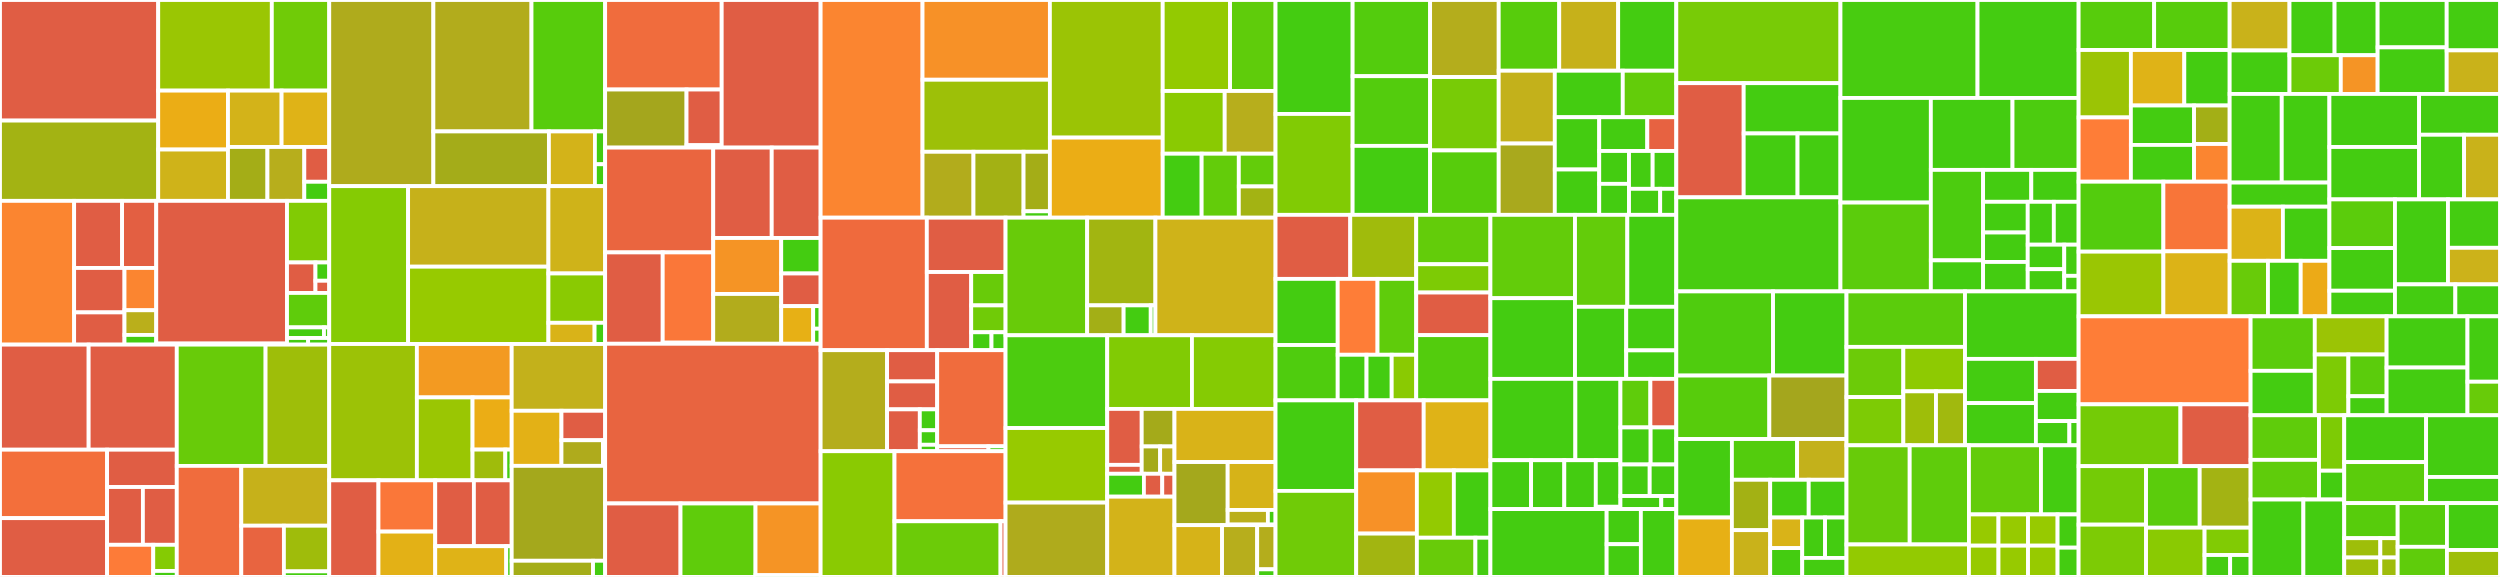 <svg baseProfile="full" width="650" height="150" viewBox="0 0 650 150" version="1.1"
xmlns="http://www.w3.org/2000/svg" xmlns:ev="http://www.w3.org/2001/xml-events"
xmlns:xlink="http://www.w3.org/1999/xlink">

<rect x="0" y="0" width="650" height="150" fill="#333333" stroke="none"/>

<style>rect.s{mask:url(#mask);}</style>
<defs>
  <pattern id="white" width="4" height="4" patternUnits="userSpaceOnUse" patternTransform="rotate(45)">
    <rect width="2" height="2" transform="translate(0,0)" fill="white"></rect>
  </pattern>
  <mask id="mask">
    <rect x="0" y="0" width="100%" height="100%" fill="url(#white)"></rect>
  </mask>
</defs>

<rect x="0" y="0" width="41.136" height="31.353" fill="#e05d44" stroke="white" stroke-width="1" class=" tooltipped" data-content="simpeg/electromagnetics/static/resistivity/IODC.py"><title>simpeg/electromagnetics/static/resistivity/IODC.py</title></rect>
<rect x="0" y="31.353" width="41.136" height="20.871" fill="#a3b313" stroke="white" stroke-width="1" class=" tooltipped" data-content="simpeg/electromagnetics/static/resistivity/simulation_2d.py"><title>simpeg/electromagnetics/static/resistivity/simulation_2d.py</title></rect>
<rect x="41.136" y="0" width="29.538" height="23.56" fill="#9ac603" stroke="white" stroke-width="1" class=" tooltipped" data-content="simpeg/electromagnetics/static/resistivity/simulation.py"><title>simpeg/electromagnetics/static/resistivity/simulation.py</title></rect>
<rect x="70.673" y="0" width="14.929" height="23.56" fill="#70cb07" stroke="white" stroke-width="1" class=" tooltipped" data-content="simpeg/electromagnetics/static/resistivity/simulation_1d.py"><title>simpeg/electromagnetics/static/resistivity/simulation_1d.py</title></rect>
<rect x="41.136" y="23.56" width="18.143" height="15.322" fill="#ebad15" stroke="white" stroke-width="1" class=" tooltipped" data-content="simpeg/electromagnetics/static/resistivity/survey.py"><title>simpeg/electromagnetics/static/resistivity/survey.py</title></rect>
<rect x="41.136" y="38.882" width="18.143" height="13.342" fill="#cfb319" stroke="white" stroke-width="1" class=" tooltipped" data-content="simpeg/electromagnetics/static/resistivity/receivers.py"><title>simpeg/electromagnetics/static/resistivity/receivers.py</title></rect>
<rect x="59.279" y="23.56" width="13.936" height="14.655" fill="#d3b319" stroke="white" stroke-width="1" class=" tooltipped" data-content="simpeg/electromagnetics/static/resistivity/fields.py"><title>simpeg/electromagnetics/static/resistivity/fields.py</title></rect>
<rect x="73.215" y="23.56" width="12.388" height="14.655" fill="#dfb317" stroke="white" stroke-width="1" class=" tooltipped" data-content="simpeg/electromagnetics/static/resistivity/fields_2d.py"><title>simpeg/electromagnetics/static/resistivity/fields_2d.py</title></rect>
<rect x="59.279" y="38.215" width="10.26" height="14.009" fill="#a4ad17" stroke="white" stroke-width="1" class=" tooltipped" data-content="simpeg/electromagnetics/static/resistivity/sources.py"><title>simpeg/electromagnetics/static/resistivity/sources.py</title></rect>
<rect x="69.538" y="38.215" width="9.585" height="14.009" fill="#b7ae1c" stroke="white" stroke-width="1" class=" tooltipped" data-content="simpeg/electromagnetics/static/resistivity/utils.py"><title>simpeg/electromagnetics/static/resistivity/utils.py</title></rect>
<rect x="79.123" y="38.215" width="6.48" height="9.047" fill="#e05d44" stroke="white" stroke-width="1" class=" tooltipped" data-content="simpeg/electromagnetics/static/resistivity/run.py"><title>simpeg/electromagnetics/static/resistivity/run.py</title></rect>
<rect x="79.123" y="47.263" width="6.48" height="4.961" fill="#4c1" stroke="white" stroke-width="1" class=" tooltipped" data-content="simpeg/electromagnetics/static/resistivity/__init__.py"><title>simpeg/electromagnetics/static/resistivity/__init__.py</title></rect>
<rect x="0" y="52.224" width="19.276" height="37.378" fill="#fb8530" stroke="white" stroke-width="1" class=" tooltipped" data-content="simpeg/electromagnetics/static/spectral_induced_polarization/simulation.py"><title>simpeg/electromagnetics/static/spectral_induced_polarization/simulation.py</title></rect>
<rect x="19.276" y="52.224" width="12.463" height="17.449" fill="#e05d44" stroke="white" stroke-width="1" class=" tooltipped" data-content="simpeg/electromagnetics/static/spectral_induced_polarization/receivers.py"><title>simpeg/electromagnetics/static/spectral_induced_polarization/receivers.py</title></rect>
<rect x="31.739" y="52.224" width="8.887" height="17.449" fill="#e35f42" stroke="white" stroke-width="1" class=" tooltipped" data-content="simpeg/electromagnetics/static/spectral_induced_polarization/sources.py"><title>simpeg/electromagnetics/static/spectral_induced_polarization/sources.py</title></rect>
<rect x="19.276" y="69.673" width="13.095" height="11.553" fill="#e05d44" stroke="white" stroke-width="1" class=" tooltipped" data-content="simpeg/electromagnetics/static/spectral_induced_polarization/run.py"><title>simpeg/electromagnetics/static/spectral_induced_polarization/run.py</title></rect>
<rect x="19.276" y="81.226" width="13.095" height="8.376" fill="#e05d44" stroke="white" stroke-width="1" class=" tooltipped" data-content="simpeg/electromagnetics/static/spectral_induced_polarization/survey.py"><title>simpeg/electromagnetics/static/spectral_induced_polarization/survey.py</title></rect>
<rect x="32.37" y="69.673" width="8.255" height="10.995" fill="#fb8530" stroke="white" stroke-width="1" class=" tooltipped" data-content="simpeg/electromagnetics/static/spectral_induced_polarization/simulation_2d.py"><title>simpeg/electromagnetics/static/spectral_induced_polarization/simulation_2d.py</title></rect>
<rect x="32.37" y="80.669" width="8.255" height="6.414" fill="#baaf1b" stroke="white" stroke-width="1" class=" tooltipped" data-content="simpeg/electromagnetics/static/spectral_induced_polarization/data.py"><title>simpeg/electromagnetics/static/spectral_induced_polarization/data.py</title></rect>
<rect x="32.37" y="87.083" width="8.255" height="2.52" fill="#4c1" stroke="white" stroke-width="1" class=" tooltipped" data-content="simpeg/electromagnetics/static/spectral_induced_polarization/__init__.py"><title>simpeg/electromagnetics/static/spectral_induced_polarization/__init__.py</title></rect>
<rect x="40.626" y="52.224" width="33.998" height="37.1" fill="#e05d44" stroke="white" stroke-width="1" class=" tooltipped" data-content="simpeg/electromagnetics/static/utils/static_utils.py"><title>simpeg/electromagnetics/static/utils/static_utils.py</title></rect>
<rect x="40.626" y="89.324" width="33.998" height="0.278" fill="#e05d44" stroke="white" stroke-width="1" class=" tooltipped" data-content="simpeg/electromagnetics/static/utils/__init__.py"><title>simpeg/electromagnetics/static/utils/__init__.py</title></rect>
<rect x="74.624" y="52.224" width="10.979" height="16.019" fill="#81cb04" stroke="white" stroke-width="1" class=" tooltipped" data-content="simpeg/electromagnetics/static/induced_polarization/simulation.py"><title>simpeg/electromagnetics/static/induced_polarization/simulation.py</title></rect>
<rect x="74.624" y="68.243" width="7.399" height="7.924" fill="#e05d44" stroke="white" stroke-width="1" class=" tooltipped" data-content="simpeg/electromagnetics/static/induced_polarization/run.py"><title>simpeg/electromagnetics/static/induced_polarization/run.py</title></rect>
<rect x="82.023" y="68.243" width="3.58" height="4.754" fill="#4c1" stroke="white" stroke-width="1" class=" tooltipped" data-content="simpeg/electromagnetics/static/induced_polarization/__init__.py"><title>simpeg/electromagnetics/static/induced_polarization/__init__.py</title></rect>
<rect x="82.023" y="72.997" width="3.58" height="3.169" fill="#e05d44" stroke="white" stroke-width="1" class=" tooltipped" data-content="simpeg/electromagnetics/static/induced_polarization/survey.py"><title>simpeg/electromagnetics/static/induced_polarization/survey.py</title></rect>
<rect x="74.624" y="76.167" width="10.979" height="8.957" fill="#5fcc0b" stroke="white" stroke-width="1" class=" tooltipped" data-content="simpeg/electromagnetics/static/self_potential/simulation.py"><title>simpeg/electromagnetics/static/self_potential/simulation.py</title></rect>
<rect x="74.624" y="85.124" width="9.606" height="2.756" fill="#4c1" stroke="white" stroke-width="1" class=" tooltipped" data-content="simpeg/electromagnetics/static/self_potential/sources.py"><title>simpeg/electromagnetics/static/self_potential/sources.py</title></rect>
<rect x="84.23" y="85.124" width="1.372" height="2.756" fill="#4c1" stroke="white" stroke-width="1" class=" tooltipped" data-content="simpeg/electromagnetics/static/self_potential/__init__.py"><title>simpeg/electromagnetics/static/self_potential/__init__.py</title></rect>
<rect x="74.624" y="87.88" width="5.489" height="1.723" fill="#4c1" stroke="white" stroke-width="1" class=" tooltipped" data-content="simpeg/electromagnetics/static/__init__.py"><title>simpeg/electromagnetics/static/__init__.py</title></rect>
<rect x="80.113" y="87.88" width="5.489" height="1.723" fill="#4c1" stroke="white" stroke-width="1" class=" tooltipped" data-content="simpeg/electromagnetics/static/spontaneous_potential/__init__.py"><title>simpeg/electromagnetics/static/spontaneous_potential/__init__.py</title></rect>
<rect x="0" y="89.602" width="23.051" height="27.319" fill="#e05d44" stroke="white" stroke-width="1" class=" tooltipped" data-content="simpeg/electromagnetics/natural_source/utils/plot_utils.py"><title>simpeg/electromagnetics/natural_source/utils/plot_utils.py</title></rect>
<rect x="23.051" y="89.602" width="22.913" height="27.319" fill="#e05d44" stroke="white" stroke-width="1" class=" tooltipped" data-content="simpeg/electromagnetics/natural_source/utils/plot_data_types.py"><title>simpeg/electromagnetics/natural_source/utils/plot_data_types.py</title></rect>
<rect x="0" y="116.921" width="27.841" height="17.796" fill="#f36f3b" stroke="white" stroke-width="1" class=" tooltipped" data-content="simpeg/electromagnetics/natural_source/utils/test_utils.py"><title>simpeg/electromagnetics/natural_source/utils/test_utils.py</title></rect>
<rect x="0" y="134.717" width="27.841" height="15.283" fill="#e05d44" stroke="white" stroke-width="1" class=" tooltipped" data-content="simpeg/electromagnetics/natural_source/utils/data_utils.py"><title>simpeg/electromagnetics/natural_source/utils/data_utils.py</title></rect>
<rect x="27.841" y="116.921" width="18.122" height="9.705" fill="#e05d44" stroke="white" stroke-width="1" class=" tooltipped" data-content="simpeg/electromagnetics/natural_source/utils/edi_files_utils.py"><title>simpeg/electromagnetics/natural_source/utils/edi_files_utils.py</title></rect>
<rect x="27.841" y="126.626" width="9.313" height="15.026" fill="#e05d44" stroke="white" stroke-width="1" class=" tooltipped" data-content="simpeg/electromagnetics/natural_source/utils/source_utils.py"><title>simpeg/electromagnetics/natural_source/utils/source_utils.py</title></rect>
<rect x="37.154" y="126.626" width="8.81" height="15.026" fill="#e05d44" stroke="white" stroke-width="1" class=" tooltipped" data-content="simpeg/electromagnetics/natural_source/utils/data_viewer.py"><title>simpeg/electromagnetics/natural_source/utils/data_viewer.py</title></rect>
<rect x="27.841" y="141.652" width="12.006" height="8.348" fill="#fd7b38" stroke="white" stroke-width="1" class=" tooltipped" data-content="simpeg/electromagnetics/natural_source/utils/analytic_1d.py"><title>simpeg/electromagnetics/natural_source/utils/analytic_1d.py</title></rect>
<rect x="39.847" y="141.652" width="6.116" height="6.802" fill="#85cb03" stroke="white" stroke-width="1" class=" tooltipped" data-content="simpeg/electromagnetics/natural_source/utils/solutions_1d.py"><title>simpeg/electromagnetics/natural_source/utils/solutions_1d.py</title></rect>
<rect x="39.847" y="148.454" width="6.116" height="1.546" fill="#4c1" stroke="white" stroke-width="1" class=" tooltipped" data-content="simpeg/electromagnetics/natural_source/utils/__init__.py"><title>simpeg/electromagnetics/natural_source/utils/__init__.py</title></rect>
<rect x="45.964" y="89.602" width="23.088" height="31.535" fill="#68cb09" stroke="white" stroke-width="1" class=" tooltipped" data-content="simpeg/electromagnetics/natural_source/simulation.py"><title>simpeg/electromagnetics/natural_source/simulation.py</title></rect>
<rect x="69.051" y="89.602" width="16.551" height="31.535" fill="#9ebe09" stroke="white" stroke-width="1" class=" tooltipped" data-content="simpeg/electromagnetics/natural_source/receivers.py"><title>simpeg/electromagnetics/natural_source/receivers.py</title></rect>
<rect x="45.964" y="121.137" width="16.773" height="28.863" fill="#f06c3d" stroke="white" stroke-width="1" class=" tooltipped" data-content="simpeg/electromagnetics/natural_source/fields.py"><title>simpeg/electromagnetics/natural_source/fields.py</title></rect>
<rect x="62.737" y="121.137" width="22.866" height="15.548" fill="#c6b11a" stroke="white" stroke-width="1" class=" tooltipped" data-content="simpeg/electromagnetics/natural_source/simulation_1d.py"><title>simpeg/electromagnetics/natural_source/simulation_1d.py</title></rect>
<rect x="62.737" y="136.685" width="11.078" height="13.315" fill="#e86440" stroke="white" stroke-width="1" class=" tooltipped" data-content="simpeg/electromagnetics/natural_source/survey.py"><title>simpeg/electromagnetics/natural_source/survey.py</title></rect>
<rect x="73.815" y="136.685" width="11.788" height="11.871" fill="#9fbc0b" stroke="white" stroke-width="1" class=" tooltipped" data-content="simpeg/electromagnetics/natural_source/sources.py"><title>simpeg/electromagnetics/natural_source/sources.py</title></rect>
<rect x="73.815" y="148.556" width="11.788" height="1.444" fill="#4c1" stroke="white" stroke-width="1" class=" tooltipped" data-content="simpeg/electromagnetics/natural_source/__init__.py"><title>simpeg/electromagnetics/natural_source/__init__.py</title></rect>
<rect x="85.603" y="0" width="27.076" height="48.401" fill="#afab1c" stroke="white" stroke-width="1" class=" tooltipped" data-content="simpeg/electromagnetics/time_domain/sources.py"><title>simpeg/electromagnetics/time_domain/sources.py</title></rect>
<rect x="112.679" y="0" width="25.511" height="34.173" fill="#b2ac1c" stroke="white" stroke-width="1" class=" tooltipped" data-content="simpeg/electromagnetics/time_domain/simulation.py"><title>simpeg/electromagnetics/time_domain/simulation.py</title></rect>
<rect x="138.19" y="0" width="19.147" height="34.173" fill="#57cc0c" stroke="white" stroke-width="1" class=" tooltipped" data-content="simpeg/electromagnetics/time_domain/fields.py"><title>simpeg/electromagnetics/time_domain/fields.py</title></rect>
<rect x="112.679" y="34.173" width="30.038" height="14.228" fill="#a4ac19" stroke="white" stroke-width="1" class=" tooltipped" data-content="simpeg/electromagnetics/time_domain/simulation_1d.py"><title>simpeg/electromagnetics/time_domain/simulation_1d.py</title></rect>
<rect x="142.717" y="34.173" width="11.962" height="14.228" fill="#d3b319" stroke="white" stroke-width="1" class=" tooltipped" data-content="simpeg/electromagnetics/time_domain/receivers.py"><title>simpeg/electromagnetics/time_domain/receivers.py</title></rect>
<rect x="154.679" y="34.173" width="2.658" height="8.537" fill="#4c1" stroke="white" stroke-width="1" class=" tooltipped" data-content="simpeg/electromagnetics/time_domain/survey.py"><title>simpeg/electromagnetics/time_domain/survey.py</title></rect>
<rect x="154.679" y="42.709" width="2.658" height="5.691" fill="#4c1" stroke="white" stroke-width="1" class=" tooltipped" data-content="simpeg/electromagnetics/time_domain/__init__.py"><title>simpeg/electromagnetics/time_domain/__init__.py</title></rect>
<rect x="85.603" y="48.401" width="20.502" height="41.046" fill="#85cb03" stroke="white" stroke-width="1" class=" tooltipped" data-content="simpeg/electromagnetics/frequency_domain/fields.py"><title>simpeg/electromagnetics/frequency_domain/fields.py</title></rect>
<rect x="106.105" y="48.401" width="36.489" height="20.937" fill="#c6b11a" stroke="white" stroke-width="1" class=" tooltipped" data-content="simpeg/electromagnetics/frequency_domain/sources.py"><title>simpeg/electromagnetics/frequency_domain/sources.py</title></rect>
<rect x="106.105" y="69.338" width="36.489" height="20.108" fill="#97ca00" stroke="white" stroke-width="1" class=" tooltipped" data-content="simpeg/electromagnetics/frequency_domain/simulation.py"><title>simpeg/electromagnetics/frequency_domain/simulation.py</title></rect>
<rect x="142.594" y="48.401" width="14.743" height="22.703" fill="#cfb319" stroke="white" stroke-width="1" class=" tooltipped" data-content="simpeg/electromagnetics/frequency_domain/simulation_1d.py"><title>simpeg/electromagnetics/frequency_domain/simulation_1d.py</title></rect>
<rect x="142.594" y="71.104" width="14.743" height="12.827" fill="#8aca02" stroke="white" stroke-width="1" class=" tooltipped" data-content="simpeg/electromagnetics/frequency_domain/receivers.py"><title>simpeg/electromagnetics/frequency_domain/receivers.py</title></rect>
<rect x="142.594" y="83.931" width="12" height="5.516" fill="#d9b318" stroke="white" stroke-width="1" class=" tooltipped" data-content="simpeg/electromagnetics/frequency_domain/survey.py"><title>simpeg/electromagnetics/frequency_domain/survey.py</title></rect>
<rect x="154.594" y="83.931" width="2.743" height="5.516" fill="#4c1" stroke="white" stroke-width="1" class=" tooltipped" data-content="simpeg/electromagnetics/frequency_domain/__init__.py"><title>simpeg/electromagnetics/frequency_domain/__init__.py</title></rect>
<rect x="85.603" y="89.446" width="22.785" height="35.439" fill="#9cc206" stroke="white" stroke-width="1" class=" tooltipped" data-content="simpeg/electromagnetics/viscous_remanent_magnetization/simulation.py"><title>simpeg/electromagnetics/viscous_remanent_magnetization/simulation.py</title></rect>
<rect x="108.388" y="89.446" width="24.653" height="13.884" fill="#f39a21" stroke="white" stroke-width="1" class=" tooltipped" data-content="simpeg/electromagnetics/viscous_remanent_magnetization/waveforms.py"><title>simpeg/electromagnetics/viscous_remanent_magnetization/waveforms.py</title></rect>
<rect x="108.388" y="103.331" width="14.476" height="21.555" fill="#9ac603" stroke="white" stroke-width="1" class=" tooltipped" data-content="simpeg/electromagnetics/viscous_remanent_magnetization/sources.py"><title>simpeg/electromagnetics/viscous_remanent_magnetization/sources.py</title></rect>
<rect x="122.864" y="103.331" width="10.177" height="13.565" fill="#ebad15" stroke="white" stroke-width="1" class=" tooltipped" data-content="simpeg/electromagnetics/viscous_remanent_magnetization/receivers.py"><title>simpeg/electromagnetics/viscous_remanent_magnetization/receivers.py</title></rect>
<rect x="122.864" y="116.895" width="8.52" height="7.99" fill="#9fbc0b" stroke="white" stroke-width="1" class=" tooltipped" data-content="simpeg/electromagnetics/viscous_remanent_magnetization/survey.py"><title>simpeg/electromagnetics/viscous_remanent_magnetization/survey.py</title></rect>
<rect x="131.384" y="116.895" width="1.657" height="7.99" fill="#4c1" stroke="white" stroke-width="1" class=" tooltipped" data-content="simpeg/electromagnetics/viscous_remanent_magnetization/__init__.py"><title>simpeg/electromagnetics/viscous_remanent_magnetization/__init__.py</title></rect>
<rect x="85.603" y="124.886" width="12.801" height="25.114" fill="#e05d44" stroke="white" stroke-width="1" class=" tooltipped" data-content="simpeg/electromagnetics/analytics/FDEMDipolarfields.py"><title>simpeg/electromagnetics/analytics/FDEMDipolarfields.py</title></rect>
<rect x="98.403" y="124.886" width="14.758" height="13.326" fill="#fa7739" stroke="white" stroke-width="1" class=" tooltipped" data-content="simpeg/electromagnetics/analytics/FDEM.py"><title>simpeg/electromagnetics/analytics/FDEM.py</title></rect>
<rect x="98.403" y="138.212" width="14.758" height="11.788" fill="#e3b116" stroke="white" stroke-width="1" class=" tooltipped" data-content="simpeg/electromagnetics/analytics/TDEM.py"><title>simpeg/electromagnetics/analytics/TDEM.py</title></rect>
<rect x="113.162" y="124.886" width="10.05" height="17.123" fill="#e05d44" stroke="white" stroke-width="1" class=" tooltipped" data-content="simpeg/electromagnetics/analytics/NSEM.py"><title>simpeg/electromagnetics/analytics/NSEM.py</title></rect>
<rect x="123.212" y="124.886" width="9.829" height="17.123" fill="#e05d44" stroke="white" stroke-width="1" class=" tooltipped" data-content="simpeg/electromagnetics/analytics/DC.py"><title>simpeg/electromagnetics/analytics/DC.py</title></rect>
<rect x="113.162" y="142.009" width="18.459" height="7.991" fill="#dfb317" stroke="white" stroke-width="1" class=" tooltipped" data-content="simpeg/electromagnetics/analytics/FDEMcasing.py"><title>simpeg/electromagnetics/analytics/FDEMcasing.py</title></rect>
<rect x="131.621" y="142.009" width="1.42" height="7.991" fill="#4c1" stroke="white" stroke-width="1" class=" tooltipped" data-content="simpeg/electromagnetics/analytics/__init__.py"><title>simpeg/electromagnetics/analytics/__init__.py</title></rect>
<rect x="133.041" y="89.446" width="24.297" height="17.357" fill="#c3b11b" stroke="white" stroke-width="1" class=" tooltipped" data-content="simpeg/electromagnetics/utils/current_utils.py"><title>simpeg/electromagnetics/utils/current_utils.py</title></rect>
<rect x="133.041" y="106.803" width="12.941" height="14.321" fill="#e3b116" stroke="white" stroke-width="1" class=" tooltipped" data-content="simpeg/electromagnetics/utils/testing_utils.py"><title>simpeg/electromagnetics/utils/testing_utils.py</title></rect>
<rect x="145.981" y="106.803" width="11.356" height="7.66" fill="#e05d44" stroke="white" stroke-width="1" class=" tooltipped" data-content="simpeg/electromagnetics/utils/em1d_utils.py"><title>simpeg/electromagnetics/utils/em1d_utils.py</title></rect>
<rect x="145.981" y="114.463" width="10.788" height="6.661" fill="#afab1c" stroke="white" stroke-width="1" class=" tooltipped" data-content="simpeg/electromagnetics/utils/waveform_utils.py"><title>simpeg/electromagnetics/utils/waveform_utils.py</title></rect>
<rect x="156.77" y="114.463" width="0.568" height="6.661" fill="#4c1" stroke="white" stroke-width="1" class=" tooltipped" data-content="simpeg/electromagnetics/utils/__init__.py"><title>simpeg/electromagnetics/utils/__init__.py</title></rect>
<rect x="133.041" y="121.124" width="24.297" height="24.673" fill="#a4a81c" stroke="white" stroke-width="1" class=" tooltipped" data-content="simpeg/electromagnetics/base_1d.py"><title>simpeg/electromagnetics/base_1d.py</title></rect>
<rect x="133.041" y="145.797" width="21.147" height="4.203" fill="#a4ad17" stroke="white" stroke-width="1" class=" tooltipped" data-content="simpeg/electromagnetics/base.py"><title>simpeg/electromagnetics/base.py</title></rect>
<rect x="154.188" y="145.797" width="3.15" height="4.203" fill="#4c1" stroke="white" stroke-width="1" class=" tooltipped" data-content="simpeg/electromagnetics/__init__.py"><title>simpeg/electromagnetics/__init__.py</title></rect>
<rect x="157.337" y="0" width="30.304" height="23.276" fill="#f06c3d" stroke="white" stroke-width="1" class=" tooltipped" data-content="simpeg/utils/io_utils/io_utils_electromagnetics.py"><title>simpeg/utils/io_utils/io_utils_electromagnetics.py</title></rect>
<rect x="157.337" y="23.276" width="21.163" height="15.101" fill="#a4a61d" stroke="white" stroke-width="1" class=" tooltipped" data-content="simpeg/utils/io_utils/io_utils_pf.py"><title>simpeg/utils/io_utils/io_utils_pf.py</title></rect>
<rect x="178.5" y="23.276" width="9.141" height="14.481" fill="#e05d44" stroke="white" stroke-width="1" class=" tooltipped" data-content="simpeg/utils/io_utils/io_utils_general.py"><title>simpeg/utils/io_utils/io_utils_general.py</title></rect>
<rect x="178.5" y="37.757" width="9.141" height="0.621" fill="#4c1" stroke="white" stroke-width="1" class=" tooltipped" data-content="simpeg/utils/io_utils/__init__.py"><title>simpeg/utils/io_utils/__init__.py</title></rect>
<rect x="187.642" y="0" width="25.722" height="38.378" fill="#e05d44" stroke="white" stroke-width="1" class=" tooltipped" data-content="simpeg/utils/pgi_utils.py"><title>simpeg/utils/pgi_utils.py</title></rect>
<rect x="157.337" y="38.378" width="28.106" height="27.25" fill="#ea653f" stroke="white" stroke-width="1" class=" tooltipped" data-content="simpeg/utils/code_utils.py"><title>simpeg/utils/code_utils.py</title></rect>
<rect x="157.337" y="65.628" width="14.969" height="23.751" fill="#e05d44" stroke="white" stroke-width="1" class=" tooltipped" data-content="simpeg/utils/drivers/magnetics_driver.py"><title>simpeg/utils/drivers/magnetics_driver.py</title></rect>
<rect x="172.306" y="65.628" width="13.137" height="23.463" fill="#fa7739" stroke="white" stroke-width="1" class=" tooltipped" data-content="simpeg/utils/drivers/gravity_driver.py"><title>simpeg/utils/drivers/gravity_driver.py</title></rect>
<rect x="172.306" y="89.091" width="13.137" height="0.288" fill="#4c1" stroke="white" stroke-width="1" class=" tooltipped" data-content="simpeg/utils/drivers/__init__.py"><title>simpeg/utils/drivers/__init__.py</title></rect>
<rect x="185.443" y="38.378" width="15.207" height="23.503" fill="#e05d44" stroke="white" stroke-width="1" class=" tooltipped" data-content="simpeg/utils/model_builder.py"><title>simpeg/utils/model_builder.py</title></rect>
<rect x="200.651" y="38.378" width="12.713" height="23.503" fill="#e05d44" stroke="white" stroke-width="1" class=" tooltipped" data-content="simpeg/utils/plot_utils.py"><title>simpeg/utils/plot_utils.py</title></rect>
<rect x="185.443" y="61.88" width="17.674" height="14.552" fill="#f59425" stroke="white" stroke-width="1" class=" tooltipped" data-content="simpeg/utils/solver_utils.py"><title>simpeg/utils/solver_utils.py</title></rect>
<rect x="185.443" y="76.432" width="17.674" height="12.947" fill="#b2ac1c" stroke="white" stroke-width="1" class=" tooltipped" data-content="simpeg/utils/mat_utils.py"><title>simpeg/utils/mat_utils.py</title></rect>
<rect x="203.117" y="61.88" width="10.247" height="9.228" fill="#4c1" stroke="white" stroke-width="1" class=" tooltipped" data-content="simpeg/utils/counter_utils.py"><title>simpeg/utils/counter_utils.py</title></rect>
<rect x="203.117" y="71.108" width="10.247" height="8.49" fill="#e05d44" stroke="white" stroke-width="1" class=" tooltipped" data-content="simpeg/utils/mesh_utils.py"><title>simpeg/utils/mesh_utils.py</title></rect>
<rect x="203.117" y="79.598" width="8.313" height="9.781" fill="#e7b015" stroke="white" stroke-width="1" class=" tooltipped" data-content="simpeg/utils/model_utils.py"><title>simpeg/utils/model_utils.py</title></rect>
<rect x="211.43" y="79.598" width="1.933" height="5.869" fill="#4c1" stroke="white" stroke-width="1" class=" tooltipped" data-content="simpeg/utils/curv_utils.py"><title>simpeg/utils/curv_utils.py</title></rect>
<rect x="211.43" y="85.466" width="1.933" height="3.913" fill="#4c1" stroke="white" stroke-width="1" class=" tooltipped" data-content="simpeg/utils/coord_utils.py"><title>simpeg/utils/coord_utils.py</title></rect>
<rect x="157.337" y="89.379" width="56.026" height="41.517" fill="#e86440" stroke="white" stroke-width="1" class=" tooltipped" data-content="simpeg/directives/directives.py"><title>simpeg/directives/directives.py</title></rect>
<rect x="157.337" y="130.896" width="19.599" height="19.104" fill="#e05d44" stroke="white" stroke-width="1" class=" tooltipped" data-content="simpeg/directives/pgi_directives.py"><title>simpeg/directives/pgi_directives.py</title></rect>
<rect x="176.937" y="130.896" width="19.5" height="19.104" fill="#5fcc0b" stroke="white" stroke-width="1" class=" tooltipped" data-content="simpeg/directives/_regularization.py"><title>simpeg/directives/_regularization.py</title></rect>
<rect x="196.437" y="130.896" width="16.927" height="18.658" fill="#f59425" stroke="white" stroke-width="1" class=" tooltipped" data-content="simpeg/directives/sim_directives.py"><title>simpeg/directives/sim_directives.py</title></rect>
<rect x="196.437" y="149.553" width="16.927" height="0.447" fill="#4c1" stroke="white" stroke-width="1" class=" tooltipped" data-content="simpeg/directives/__init__.py"><title>simpeg/directives/__init__.py</title></rect>
<rect x="213.364" y="0" width="26.496" height="56.598" fill="#fb8530" stroke="white" stroke-width="1" class=" tooltipped" data-content="simpeg/maps/_parametric.py"><title>simpeg/maps/_parametric.py</title></rect>
<rect x="239.86" y="0" width="33.112" height="20.732" fill="#f79127" stroke="white" stroke-width="1" class=" tooltipped" data-content="simpeg/maps/_property_maps.py"><title>simpeg/maps/_property_maps.py</title></rect>
<rect x="239.86" y="20.732" width="33.112" height="18.733" fill="#9dc008" stroke="white" stroke-width="1" class=" tooltipped" data-content="simpeg/maps/_base.py"><title>simpeg/maps/_base.py</title></rect>
<rect x="239.86" y="39.464" width="13.245" height="17.134" fill="#b2ac1c" stroke="white" stroke-width="1" class=" tooltipped" data-content="simpeg/maps/_surjection.py"><title>simpeg/maps/_surjection.py</title></rect>
<rect x="253.104" y="39.464" width="13.024" height="17.134" fill="#a3b114" stroke="white" stroke-width="1" class=" tooltipped" data-content="simpeg/maps/_injection.py"><title>simpeg/maps/_injection.py</title></rect>
<rect x="266.128" y="39.464" width="6.843" height="15.475" fill="#a4ad17" stroke="white" stroke-width="1" class=" tooltipped" data-content="simpeg/maps/_clustering.py"><title>simpeg/maps/_clustering.py</title></rect>
<rect x="266.128" y="54.94" width="6.843" height="1.658" fill="#4c1" stroke="white" stroke-width="1" class=" tooltipped" data-content="simpeg/maps/__init__.py"><title>simpeg/maps/__init__.py</title></rect>
<rect x="272.972" y="0" width="29.336" height="35.776" fill="#9bc405" stroke="white" stroke-width="1" class=" tooltipped" data-content="simpeg/regularization/base.py"><title>simpeg/regularization/base.py</title></rect>
<rect x="272.972" y="35.776" width="29.336" height="20.821" fill="#ebad15" stroke="white" stroke-width="1" class=" tooltipped" data-content="simpeg/regularization/pgi.py"><title>simpeg/regularization/pgi.py</title></rect>
<rect x="302.308" y="0" width="17.506" height="23.658" fill="#93ca01" stroke="white" stroke-width="1" class=" tooltipped" data-content="simpeg/regularization/regularization_mesh.py"><title>simpeg/regularization/regularization_mesh.py</title></rect>
<rect x="319.814" y="0" width="11.83" height="23.658" fill="#5fcc0b" stroke="white" stroke-width="1" class=" tooltipped" data-content="simpeg/regularization/sparse.py"><title>simpeg/regularization/sparse.py</title></rect>
<rect x="302.308" y="23.658" width="16.118" height="16.309" fill="#8aca02" stroke="white" stroke-width="1" class=" tooltipped" data-content="simpeg/regularization/vector.py"><title>simpeg/regularization/vector.py</title></rect>
<rect x="318.425" y="23.658" width="13.219" height="16.309" fill="#b7ae1c" stroke="white" stroke-width="1" class=" tooltipped" data-content="simpeg/regularization/_gradient.py"><title>simpeg/regularization/_gradient.py</title></rect>
<rect x="302.308" y="39.967" width="10.12" height="16.631" fill="#4c1" stroke="white" stroke-width="1" class=" tooltipped" data-content="simpeg/regularization/jtv.py"><title>simpeg/regularization/jtv.py</title></rect>
<rect x="312.428" y="39.967" width="9.665" height="16.631" fill="#63cc0a" stroke="white" stroke-width="1" class=" tooltipped" data-content="simpeg/regularization/cross_gradient.py"><title>simpeg/regularization/cross_gradient.py</title></rect>
<rect x="322.093" y="39.967" width="9.551" height="8.514" fill="#63cc0a" stroke="white" stroke-width="1" class=" tooltipped" data-content="simpeg/regularization/correspondence.py"><title>simpeg/regularization/correspondence.py</title></rect>
<rect x="322.093" y="48.48" width="9.551" height="8.118" fill="#a3b313" stroke="white" stroke-width="1" class=" tooltipped" data-content="simpeg/regularization/__init__.py"><title>simpeg/regularization/__init__.py</title></rect>
<rect x="213.364" y="56.598" width="27.611" height="34.451" fill="#ef6a3d" stroke="white" stroke-width="1" class=" tooltipped" data-content="simpeg/potential_fields/magnetics/simulation.py"><title>simpeg/potential_fields/magnetics/simulation.py</title></rect>
<rect x="240.974" y="56.598" width="20.475" height="14.131" fill="#e05d44" stroke="white" stroke-width="1" class=" tooltipped" data-content="simpeg/potential_fields/magnetics/_numba_functions.py"><title>simpeg/potential_fields/magnetics/_numba_functions.py</title></rect>
<rect x="240.974" y="70.729" width="11.54" height="20.319" fill="#e05d44" stroke="white" stroke-width="1" class=" tooltipped" data-content="simpeg/potential_fields/magnetics/analytics.py"><title>simpeg/potential_fields/magnetics/analytics.py</title></rect>
<rect x="252.515" y="70.729" width="8.934" height="8.678" fill="#68cb09" stroke="white" stroke-width="1" class=" tooltipped" data-content="simpeg/potential_fields/magnetics/sources.py"><title>simpeg/potential_fields/magnetics/sources.py</title></rect>
<rect x="252.515" y="79.407" width="8.934" height="6.985" fill="#70cb07" stroke="white" stroke-width="1" class=" tooltipped" data-content="simpeg/potential_fields/magnetics/survey.py"><title>simpeg/potential_fields/magnetics/survey.py</title></rect>
<rect x="252.515" y="86.392" width="5.279" height="4.657" fill="#4c1" stroke="white" stroke-width="1" class=" tooltipped" data-content="simpeg/potential_fields/magnetics/receivers.py"><title>simpeg/potential_fields/magnetics/receivers.py</title></rect>
<rect x="257.794" y="86.392" width="3.655" height="4.657" fill="#4c1" stroke="white" stroke-width="1" class=" tooltipped" data-content="simpeg/potential_fields/magnetics/__init__.py"><title>simpeg/potential_fields/magnetics/__init__.py</title></rect>
<rect x="213.364" y="91.048" width="17.276" height="26.271" fill="#b4ad1c" stroke="white" stroke-width="1" class=" tooltipped" data-content="simpeg/potential_fields/gravity/simulation.py"><title>simpeg/potential_fields/gravity/simulation.py</title></rect>
<rect x="230.64" y="91.048" width="13.029" height="8.128" fill="#e05d44" stroke="white" stroke-width="1" class=" tooltipped" data-content="simpeg/potential_fields/gravity/_numba_functions.py"><title>simpeg/potential_fields/gravity/_numba_functions.py</title></rect>
<rect x="230.64" y="99.176" width="13.029" height="7.257" fill="#e05d44" stroke="white" stroke-width="1" class=" tooltipped" data-content="simpeg/potential_fields/gravity/analytics.py"><title>simpeg/potential_fields/gravity/analytics.py</title></rect>
<rect x="230.64" y="106.433" width="8.512" height="10.886" fill="#e05d44" stroke="white" stroke-width="1" class=" tooltipped" data-content="simpeg/potential_fields/gravity/survey.py"><title>simpeg/potential_fields/gravity/survey.py</title></rect>
<rect x="239.152" y="106.433" width="4.517" height="5.443" fill="#4c1" stroke="white" stroke-width="1" class=" tooltipped" data-content="simpeg/potential_fields/gravity/receivers.py"><title>simpeg/potential_fields/gravity/receivers.py</title></rect>
<rect x="239.152" y="111.876" width="4.517" height="3.768" fill="#4c1" stroke="white" stroke-width="1" class=" tooltipped" data-content="simpeg/potential_fields/gravity/__init__.py"><title>simpeg/potential_fields/gravity/__init__.py</title></rect>
<rect x="239.152" y="115.644" width="4.517" height="1.675" fill="#4c1" stroke="white" stroke-width="1" class=" tooltipped" data-content="simpeg/potential_fields/gravity/sources.py"><title>simpeg/potential_fields/gravity/sources.py</title></rect>
<rect x="243.669" y="91.048" width="17.78" height="24.994" fill="#f06c3d" stroke="white" stroke-width="1" class=" tooltipped" data-content="simpeg/potential_fields/base.py"><title>simpeg/potential_fields/base.py</title></rect>
<rect x="243.669" y="116.043" width="13.335" height="1.276" fill="#e05d44" stroke="white" stroke-width="1" class=" tooltipped" data-content="simpeg/potential_fields/_numba_utils.py"><title>simpeg/potential_fields/_numba_utils.py</title></rect>
<rect x="257.004" y="116.043" width="4.445" height="1.276" fill="#4c1" stroke="white" stroke-width="1" class=" tooltipped" data-content="simpeg/potential_fields/__init__.py"><title>simpeg/potential_fields/__init__.py</title></rect>
<rect x="213.364" y="117.319" width="19.211" height="32.681" fill="#8aca02" stroke="white" stroke-width="1" class=" tooltipped" data-content="simpeg/meta/dask_sim.py"><title>simpeg/meta/dask_sim.py</title></rect>
<rect x="232.575" y="117.319" width="28.874" height="18.207" fill="#f5713b" stroke="white" stroke-width="1" class=" tooltipped" data-content="simpeg/meta/multiprocessing.py"><title>simpeg/meta/multiprocessing.py</title></rect>
<rect x="232.575" y="135.526" width="27.568" height="14.474" fill="#6ccb08" stroke="white" stroke-width="1" class=" tooltipped" data-content="simpeg/meta/simulation.py"><title>simpeg/meta/simulation.py</title></rect>
<rect x="260.143" y="135.526" width="1.307" height="14.474" fill="#e05d44" stroke="white" stroke-width="1" class=" tooltipped" data-content="simpeg/meta/__init__.py"><title>simpeg/meta/__init__.py</title></rect>
<rect x="261.449" y="56.598" width="21.213" height="30.577" fill="#68cb09" stroke="white" stroke-width="1" class=" tooltipped" data-content="simpeg/flow/richards/empirical.py"><title>simpeg/flow/richards/empirical.py</title></rect>
<rect x="282.662" y="56.598" width="17.75" height="22.8" fill="#a2b511" stroke="white" stroke-width="1" class=" tooltipped" data-content="simpeg/flow/richards/simulation.py"><title>simpeg/flow/richards/simulation.py</title></rect>
<rect x="282.662" y="79.398" width="9.483" height="7.778" fill="#a3af16" stroke="white" stroke-width="1" class=" tooltipped" data-content="simpeg/flow/richards/receivers.py"><title>simpeg/flow/richards/receivers.py</title></rect>
<rect x="292.145" y="79.398" width="7.051" height="7.778" fill="#4c1" stroke="white" stroke-width="1" class=" tooltipped" data-content="simpeg/flow/richards/survey.py"><title>simpeg/flow/richards/survey.py</title></rect>
<rect x="299.196" y="79.398" width="1.216" height="7.778" fill="#4c1" stroke="white" stroke-width="1" class=" tooltipped" data-content="simpeg/flow/richards/__init__.py"><title>simpeg/flow/richards/__init__.py</title></rect>
<rect x="300.412" y="56.598" width="31.232" height="30.577" fill="#cfb319" stroke="white" stroke-width="1" class=" tooltipped" data-content="simpeg/optimization.py"><title>simpeg/optimization.py</title></rect>
<rect x="261.449" y="87.175" width="26.428" height="24.114" fill="#4ccc0f" stroke="white" stroke-width="1" class=" tooltipped" data-content="simpeg/base/pde_simulation.py"><title>simpeg/base/pde_simulation.py</title></rect>
<rect x="261.449" y="111.289" width="26.428" height="19.391" fill="#97ca00" stroke="white" stroke-width="1" class=" tooltipped" data-content="simpeg/simulation.py"><title>simpeg/simulation.py</title></rect>
<rect x="261.449" y="130.68" width="26.428" height="19.32" fill="#afab1c" stroke="white" stroke-width="1" class=" tooltipped" data-content="simpeg/props.py"><title>simpeg/props.py</title></rect>
<rect x="287.878" y="87.175" width="22.031" height="19.141" fill="#81cb04" stroke="white" stroke-width="1" class=" tooltipped" data-content="simpeg/fields.py"><title>simpeg/fields.py</title></rect>
<rect x="309.909" y="87.175" width="21.735" height="19.141" fill="#85cb03" stroke="white" stroke-width="1" class=" tooltipped" data-content="simpeg/objective_function.py"><title>simpeg/objective_function.py</title></rect>
<rect x="287.878" y="106.316" width="8.969" height="14.549" fill="#e05d44" stroke="white" stroke-width="1" class=" tooltipped" data-content="simpeg/dask/electromagnetics/static/resistivity/simulation.py"><title>simpeg/dask/electromagnetics/static/resistivity/simulation.py</title></rect>
<rect x="287.878" y="120.865" width="8.969" height="2.319" fill="#e05d44" stroke="white" stroke-width="1" class=" tooltipped" data-content="simpeg/dask/electromagnetics/static/induced_polarization/simulation.py"><title>simpeg/dask/electromagnetics/static/induced_polarization/simulation.py</title></rect>
<rect x="296.846" y="106.316" width="8.52" height="9.766" fill="#a4aa1a" stroke="white" stroke-width="1" class=" tooltipped" data-content="simpeg/dask/potential_fields/base.py"><title>simpeg/dask/potential_fields/base.py</title></rect>
<rect x="296.846" y="116.082" width="4.793" height="7.102" fill="#a4aa1a" stroke="white" stroke-width="1" class=" tooltipped" data-content="simpeg/dask/potential_fields/magnetics/simulation.py"><title>simpeg/dask/potential_fields/magnetics/simulation.py</title></rect>
<rect x="301.639" y="116.082" width="3.728" height="7.102" fill="#baaf1b" stroke="white" stroke-width="1" class=" tooltipped" data-content="simpeg/dask/potential_fields/gravity/simulation.py"><title>simpeg/dask/potential_fields/gravity/simulation.py</title></rect>
<rect x="287.878" y="123.184" width="9.54" height="5.947" fill="#4c1" stroke="white" stroke-width="1" class=" tooltipped" data-content="simpeg/dask/simulation.py"><title>simpeg/dask/simulation.py</title></rect>
<rect x="297.417" y="123.184" width="4.77" height="5.947" fill="#e05d44" stroke="white" stroke-width="1" class=" tooltipped" data-content="simpeg/dask/utils.py"><title>simpeg/dask/utils.py</title></rect>
<rect x="302.187" y="123.184" width="3.18" height="5.947" fill="#e05d44" stroke="white" stroke-width="1" class=" tooltipped" data-content="simpeg/dask/__init__.py"><title>simpeg/dask/__init__.py</title></rect>
<rect x="287.878" y="129.131" width="17.489" height="20.869" fill="#d3b319" stroke="white" stroke-width="1" class=" tooltipped" data-content="simpeg/inverse_problem.py"><title>simpeg/inverse_problem.py</title></rect>
<rect x="305.367" y="106.316" width="26.277" height="13.818" fill="#d9b318" stroke="white" stroke-width="1" class=" tooltipped" data-content="simpeg/survey.py"><title>simpeg/survey.py</title></rect>
<rect x="305.367" y="120.134" width="13.83" height="16.408" fill="#a4a81c" stroke="white" stroke-width="1" class=" tooltipped" data-content="simpeg/data.py"><title>simpeg/data.py</title></rect>
<rect x="319.197" y="120.134" width="12.447" height="12.458" fill="#d6b318" stroke="white" stroke-width="1" class=" tooltipped" data-content="simpeg/seismic/straight_ray_tomography/simulation.py"><title>simpeg/seismic/straight_ray_tomography/simulation.py</title></rect>
<rect x="319.197" y="132.592" width="10.456" height="3.798" fill="#baaf1b" stroke="white" stroke-width="1" class=" tooltipped" data-content="simpeg/seismic/straight_ray_tomography/survey.py"><title>simpeg/seismic/straight_ray_tomography/survey.py</title></rect>
<rect x="329.652" y="132.592" width="1.992" height="3.798" fill="#4c1" stroke="white" stroke-width="1" class=" tooltipped" data-content="simpeg/seismic/straight_ray_tomography/__init__.py"><title>simpeg/seismic/straight_ray_tomography/__init__.py</title></rect>
<rect x="319.197" y="136.39" width="12.447" height="0.152" fill="#4c1" stroke="white" stroke-width="1" class=" tooltipped" data-content="simpeg/seismic/__init__.py"><title>simpeg/seismic/__init__.py</title></rect>
<rect x="305.367" y="136.542" width="12.366" height="13.458" fill="#d6b318" stroke="white" stroke-width="1" class=" tooltipped" data-content="simpeg/data_misfit.py"><title>simpeg/data_misfit.py</title></rect>
<rect x="317.733" y="136.542" width="9.134" height="13.458" fill="#b7ae1c" stroke="white" stroke-width="1" class=" tooltipped" data-content="simpeg/inversion.py"><title>simpeg/inversion.py</title></rect>
<rect x="326.866" y="136.542" width="4.778" height="11.479" fill="#b4ad1c" stroke="white" stroke-width="1" class=" tooltipped" data-content="simpeg/models.py"><title>simpeg/models.py</title></rect>
<rect x="326.866" y="148.021" width="4.778" height="1.979" fill="#4c1" stroke="white" stroke-width="1" class=" tooltipped" data-content="simpeg/typing/__init__.py"><title>simpeg/typing/__init__.py</title></rect>
<rect x="331.644" y="0" width="20.041" height="29.63" fill="#4c1" stroke="white" stroke-width="1" class=" tooltipped" data-content="tests/em/static/test_DC_jvecjtvecadj.py"><title>tests/em/static/test_DC_jvecjtvecadj.py</title></rect>
<rect x="331.644" y="29.63" width="20.041" height="26.233" fill="#81cb04" stroke="white" stroke-width="1" class=" tooltipped" data-content="tests/em/static/test_DC_2D_analytic.py"><title>tests/em/static/test_DC_2D_analytic.py</title></rect>
<rect x="351.685" y="0" width="20.142" height="19.81" fill="#53cc0d" stroke="white" stroke-width="1" class=" tooltipped" data-content="tests/em/static/test_SIP_jvecjtvecadj.py"><title>tests/em/static/test_SIP_jvecjtvecadj.py</title></rect>
<rect x="351.685" y="19.81" width="20.142" height="18.12" fill="#53cc0d" stroke="white" stroke-width="1" class=" tooltipped" data-content="tests/em/static/test_SIP_2D_jvecjtvecadj.py"><title>tests/em/static/test_SIP_2D_jvecjtvecadj.py</title></rect>
<rect x="351.685" y="37.93" width="20.142" height="17.932" fill="#4c1" stroke="white" stroke-width="1" class=" tooltipped" data-content="tests/em/static/test_IP_jvecjtvecadj.py"><title>tests/em/static/test_IP_jvecjtvecadj.py</title></rect>
<rect x="371.827" y="0" width="17.84" height="20.034" fill="#b4ad1c" stroke="white" stroke-width="1" class=" tooltipped" data-content="tests/em/static/test_DC_FieldsDipoleFullspace.py"><title>tests/em/static/test_DC_FieldsDipoleFullspace.py</title></rect>
<rect x="371.827" y="20.034" width="17.84" height="19.08" fill="#78cb06" stroke="white" stroke-width="1" class=" tooltipped" data-content="tests/em/static/test_DC_Utils.py"><title>tests/em/static/test_DC_Utils.py</title></rect>
<rect x="371.827" y="39.114" width="17.84" height="16.748" fill="#57cc0c" stroke="white" stroke-width="1" class=" tooltipped" data-content="tests/em/static/test_DC_1D_jvecjtvecadj.py"><title>tests/em/static/test_DC_1D_jvecjtvecadj.py</title></rect>
<rect x="389.667" y="0" width="15.734" height="18.389" fill="#57cc0c" stroke="white" stroke-width="1" class=" tooltipped" data-content="tests/em/static/test_DC_FieldsMultipoleFullspace.py"><title>tests/em/static/test_DC_FieldsMultipoleFullspace.py</title></rect>
<rect x="405.402" y="0" width="15.323" height="18.389" fill="#c6b11a" stroke="white" stroke-width="1" class=" tooltipped" data-content="tests/em/static/test_IP_2D_fwd.py"><title>tests/em/static/test_IP_2D_fwd.py</title></rect>
<rect x="420.725" y="0" width="15.117" height="18.389" fill="#4c1" stroke="white" stroke-width="1" class=" tooltipped" data-content="tests/em/static/test_DC_miniaturize.py"><title>tests/em/static/test_DC_miniaturize.py</title></rect>
<rect x="389.667" y="18.389" width="14.584" height="18.931" fill="#c3b11b" stroke="white" stroke-width="1" class=" tooltipped" data-content="tests/em/static/test_DC_analytic.py"><title>tests/em/static/test_DC_analytic.py</title></rect>
<rect x="389.667" y="37.32" width="14.584" height="18.542" fill="#a9a91d" stroke="white" stroke-width="1" class=" tooltipped" data-content="tests/em/static/test_IP_fwd.py"><title>tests/em/static/test_IP_fwd.py</title></rect>
<rect x="404.251" y="18.389" width="17.672" height="12.092" fill="#4c1" stroke="white" stroke-width="1" class=" tooltipped" data-content="tests/em/static/test_IP_2D_jvecjtvecadj.py"><title>tests/em/static/test_IP_2D_jvecjtvecadj.py</title></rect>
<rect x="421.923" y="18.389" width="13.919" height="12.092" fill="#63cc0a" stroke="white" stroke-width="1" class=" tooltipped" data-content="tests/em/static/test_DC_2D_jvecjtvecadj.py"><title>tests/em/static/test_DC_2D_jvecjtvecadj.py</title></rect>
<rect x="404.251" y="30.481" width="11.548" height="13.591" fill="#4c1" stroke="white" stroke-width="1" class=" tooltipped" data-content="tests/em/static/test_SPjvecjtvecadj.py"><title>tests/em/static/test_SPjvecjtvecadj.py</title></rect>
<rect x="404.251" y="44.072" width="11.548" height="11.79" fill="#4c1" stroke="white" stroke-width="1" class=" tooltipped" data-content="tests/em/static/test_DCIP_io_utils.py"><title>tests/em/static/test_DCIP_io_utils.py</title></rect>
<rect x="415.8" y="30.481" width="12.499" height="8.775" fill="#4c1" stroke="white" stroke-width="1" class=" tooltipped" data-content="tests/em/static/test_dc_sources_interface.py"><title>tests/em/static/test_dc_sources_interface.py</title></rect>
<rect x="428.299" y="30.481" width="7.543" height="8.775" fill="#e76241" stroke="white" stroke-width="1" class=" tooltipped" data-content="tests/em/static/test_IO.py"><title>tests/em/static/test_IO.py</title></rect>
<rect x="415.8" y="39.256" width="7.744" height="8.547" fill="#4c1" stroke="white" stroke-width="1" class=" tooltipped" data-content="tests/em/static/test_dc_survey.py"><title>tests/em/static/test_dc_survey.py</title></rect>
<rect x="415.8" y="47.803" width="7.744" height="8.059" fill="#4c1" stroke="white" stroke-width="1" class=" tooltipped" data-content="tests/em/static/test_DC_Boundaries.py"><title>tests/em/static/test_DC_Boundaries.py</title></rect>
<rect x="423.544" y="39.256" width="6.149" height="9.841" fill="#4c1" stroke="white" stroke-width="1" class=" tooltipped" data-content="tests/em/static/test_properties.py"><title>tests/em/static/test_properties.py</title></rect>
<rect x="429.693" y="39.256" width="6.149" height="9.841" fill="#4c1" stroke="white" stroke-width="1" class=" tooltipped" data-content="tests/em/static/test_static_utils.py"><title>tests/em/static/test_static_utils.py</title></rect>
<rect x="423.544" y="49.096" width="8.106" height="6.766" fill="#4c1" stroke="white" stroke-width="1" class=" tooltipped" data-content="tests/em/static/test_spectral_ip_mappings.py"><title>tests/em/static/test_spectral_ip_mappings.py</title></rect>
<rect x="431.649" y="49.096" width="4.193" height="6.766" fill="#4c1" stroke="white" stroke-width="1" class=" tooltipped" data-content="tests/em/static/test_sip_survey.py"><title>tests/em/static/test_sip_survey.py</title></rect>
<rect x="331.644" y="55.862" width="19.425" height="16.648" fill="#e05d44" stroke="white" stroke-width="1" class=" tooltipped" data-content="tests/em/fdem/forward/test_FDEM_analytics.py"><title>tests/em/fdem/forward/test_FDEM_analytics.py</title></rect>
<rect x="351.069" y="55.862" width="17.153" height="16.648" fill="#a0bb0c" stroke="white" stroke-width="1" class=" tooltipped" data-content="tests/em/fdem/forward/test_FDEM_sources.py"><title>tests/em/fdem/forward/test_FDEM_sources.py</title></rect>
<rect x="331.644" y="72.51" width="16.163" height="17.199" fill="#4c1" stroke="white" stroke-width="1" class=" tooltipped" data-content="tests/em/fdem/forward/test_FDEM_primsec.py"><title>tests/em/fdem/forward/test_FDEM_primsec.py</title></rect>
<rect x="331.644" y="89.708" width="16.163" height="14.391" fill="#4fcc0e" stroke="white" stroke-width="1" class=" tooltipped" data-content="tests/em/fdem/forward/test_permittivity.py"><title>tests/em/fdem/forward/test_permittivity.py</title></rect>
<rect x="347.807" y="72.51" width="10.351" height="19.732" fill="#fe7d37" stroke="white" stroke-width="1" class=" tooltipped" data-content="tests/em/fdem/forward/test_FDEM_forwardHB.py"><title>tests/em/fdem/forward/test_FDEM_forwardHB.py</title></rect>
<rect x="358.158" y="72.51" width="10.063" height="19.732" fill="#5fcc0b" stroke="white" stroke-width="1" class=" tooltipped" data-content="tests/em/fdem/forward/test_FDEM_forwardEJHB.py"><title>tests/em/fdem/forward/test_FDEM_forwardEJHB.py</title></rect>
<rect x="347.807" y="92.241" width="7.496" height="11.858" fill="#4c1" stroke="white" stroke-width="1" class=" tooltipped" data-content="tests/em/fdem/forward/test_FDEM_casing.py"><title>tests/em/fdem/forward/test_FDEM_casing.py</title></rect>
<rect x="355.303" y="92.241" width="6.539" height="11.858" fill="#4c1" stroke="white" stroke-width="1" class=" tooltipped" data-content="tests/em/fdem/forward/test_properties.py"><title>tests/em/fdem/forward/test_properties.py</title></rect>
<rect x="361.842" y="92.241" width="6.379" height="11.858" fill="#8aca02" stroke="white" stroke-width="1" class=" tooltipped" data-content="tests/em/fdem/forward/test_FDEM_forward.py"><title>tests/em/fdem/forward/test_FDEM_forward.py</title></rect>
<rect x="368.221" y="55.862" width="19.288" height="12.844" fill="#63cc0a" stroke="white" stroke-width="1" class=" tooltipped" data-content="tests/em/fdem/inverse/adjoint/test_FDEM_adjointEB.py"><title>tests/em/fdem/inverse/adjoint/test_FDEM_adjointEB.py</title></rect>
<rect x="368.221" y="68.706" width="19.288" height="7.353" fill="#7dcb05" stroke="white" stroke-width="1" class=" tooltipped" data-content="tests/em/fdem/inverse/adjoint/test_FDEM_adjointHJ.py"><title>tests/em/fdem/inverse/adjoint/test_FDEM_adjointHJ.py</title></rect>
<rect x="368.221" y="76.059" width="19.288" height="11.079" fill="#e05d44" stroke="white" stroke-width="1" class=" tooltipped" data-content="tests/em/fdem/inverse/derivs/test_FDEM_derivs.py"><title>tests/em/fdem/inverse/derivs/test_FDEM_derivs.py</title></rect>
<rect x="368.221" y="87.138" width="19.288" height="16.961" fill="#53cc0d" stroke="white" stroke-width="1" class=" tooltipped" data-content="tests/em/fdem/muinverse/test_muinverse.py"><title>tests/em/fdem/muinverse/test_muinverse.py</title></rect>
<rect x="331.644" y="104.099" width="20.97" height="23.537" fill="#4c1" stroke="white" stroke-width="1" class=" tooltipped" data-content="tests/em/tdem/test_TDEM_sources.py"><title>tests/em/tdem/test_TDEM_sources.py</title></rect>
<rect x="331.644" y="127.636" width="20.97" height="22.364" fill="#70cb07" stroke="white" stroke-width="1" class=" tooltipped" data-content="tests/em/tdem/test_TDEM_DerivAdjoint.py"><title>tests/em/tdem/test_TDEM_DerivAdjoint.py</title></rect>
<rect x="352.614" y="104.099" width="17.552" height="18.209" fill="#e05d44" stroke="white" stroke-width="1" class=" tooltipped" data-content="tests/em/tdem/test_TDEM_DerivAdjoint_RawWaveform.py"><title>tests/em/tdem/test_TDEM_DerivAdjoint_RawWaveform.py</title></rect>
<rect x="370.166" y="104.099" width="17.344" height="18.209" fill="#dfb317" stroke="white" stroke-width="1" class=" tooltipped" data-content="tests/em/tdem/test_TDEM_forward_Analytic.py"><title>tests/em/tdem/test_TDEM_forward_Analytic.py</title></rect>
<rect x="352.614" y="122.308" width="15.775" height="16.424" fill="#f79127" stroke="white" stroke-width="1" class=" tooltipped" data-content="tests/em/tdem/test_TDEM_inductive_permeable.py"><title>tests/em/tdem/test_TDEM_inductive_permeable.py</title></rect>
<rect x="352.614" y="138.731" width="15.775" height="11.269" fill="#a2b511" stroke="white" stroke-width="1" class=" tooltipped" data-content="tests/em/tdem/test_TDEM_forward_Analytic_RawWaveform.py"><title>tests/em/tdem/test_TDEM_forward_Analytic_RawWaveform.py</title></rect>
<rect x="368.389" y="122.308" width="9.614" height="17.506" fill="#93ca01" stroke="white" stroke-width="1" class=" tooltipped" data-content="tests/em/tdem/test_TDEM_crosscheck.py"><title>tests/em/tdem/test_TDEM_crosscheck.py</title></rect>
<rect x="378.003" y="122.308" width="9.506" height="17.506" fill="#4c1" stroke="white" stroke-width="1" class=" tooltipped" data-content="tests/em/tdem/test_TDEM_grounded.py"><title>tests/em/tdem/test_TDEM_grounded.py</title></rect>
<rect x="368.389" y="139.813" width="15.222" height="10.187" fill="#68cb09" stroke="white" stroke-width="1" class=" tooltipped" data-content="tests/em/tdem/test_TDEM_DerivAdjoint_galvanic.py"><title>tests/em/tdem/test_TDEM_DerivAdjoint_galvanic.py</title></rect>
<rect x="383.611" y="139.813" width="3.898" height="10.187" fill="#4c1" stroke="white" stroke-width="1" class=" tooltipped" data-content="tests/em/tdem/test_properties.py"><title>tests/em/tdem/test_properties.py</title></rect>
<rect x="387.51" y="55.862" width="21.994" height="21.668" fill="#63cc0a" stroke="white" stroke-width="1" class=" tooltipped" data-content="tests/em/em1d/test_EM1D_FD_jac_layers.py"><title>tests/em/em1d/test_EM1D_FD_jac_layers.py</title></rect>
<rect x="387.51" y="77.53" width="21.994" height="20.98" fill="#4c1" stroke="white" stroke-width="1" class=" tooltipped" data-content="tests/em/em1d/test_EM1D_FD_fwd.py"><title>tests/em/em1d/test_EM1D_FD_fwd.py</title></rect>
<rect x="409.503" y="55.862" width="13.605" height="23.909" fill="#63cc0a" stroke="white" stroke-width="1" class=" tooltipped" data-content="tests/em/em1d/test_EM1D_TD_off_jac_layers.py"><title>tests/em/em1d/test_EM1D_TD_off_jac_layers.py</title></rect>
<rect x="423.108" y="55.862" width="12.734" height="23.909" fill="#4c1" stroke="white" stroke-width="1" class=" tooltipped" data-content="tests/em/em1d/test_EM1D_TD_off_fwd.py"><title>tests/em/em1d/test_EM1D_TD_off_fwd.py</title></rect>
<rect x="409.503" y="79.771" width="13.321" height="18.739" fill="#4c1" stroke="white" stroke-width="1" class=" tooltipped" data-content="tests/em/em1d/test_EM1D_TD_general_jac_layers.py"><title>tests/em/em1d/test_EM1D_TD_general_jac_layers.py</title></rect>
<rect x="422.824" y="79.771" width="13.018" height="11.331" fill="#4c1" stroke="white" stroke-width="1" class=" tooltipped" data-content="tests/em/em1d/test_EM1D_TD_general_fwd.py"><title>tests/em/em1d/test_EM1D_TD_general_fwd.py</title></rect>
<rect x="422.824" y="91.101" width="13.018" height="7.408" fill="#4c1" stroke="white" stroke-width="1" class=" tooltipped" data-content="tests/em/em1d/test_EM1D_TD_dual_moment_fwd.py"><title>tests/em/em1d/test_EM1D_TD_dual_moment_fwd.py</title></rect>
<rect x="387.51" y="98.51" width="22.089" height="21.146" fill="#4c1" stroke="white" stroke-width="1" class=" tooltipped" data-content="tests/em/nsem/inversion/test_BC_Sims.py"><title>tests/em/nsem/inversion/test_BC_Sims.py</title></rect>
<rect x="409.599" y="98.51" width="11.715" height="21.146" fill="#4c1" stroke="white" stroke-width="1" class=" tooltipped" data-content="tests/em/nsem/inversion/test_complex_resistivity.py"><title>tests/em/nsem/inversion/test_complex_resistivity.py</title></rect>
<rect x="387.51" y="119.655" width="10.573" height="12.699" fill="#4c1" stroke="white" stroke-width="1" class=" tooltipped" data-content="tests/em/nsem/inversion/test_Problem3D_Derivs.py"><title>tests/em/nsem/inversion/test_Problem3D_Derivs.py</title></rect>
<rect x="398.083" y="119.655" width="8.637" height="12.699" fill="#4c1" stroke="white" stroke-width="1" class=" tooltipped" data-content="tests/em/nsem/inversion/test_Problem3D_Adjoint.py"><title>tests/em/nsem/inversion/test_Problem3D_Adjoint.py</title></rect>
<rect x="406.72" y="119.655" width="8.191" height="12.699" fill="#4c1" stroke="white" stroke-width="1" class=" tooltipped" data-content="tests/em/nsem/inversion/test_Problem1D_Adjoint.py"><title>tests/em/nsem/inversion/test_Problem1D_Adjoint.py</title></rect>
<rect x="414.911" y="119.655" width="6.404" height="12.108" fill="#4c1" stroke="white" stroke-width="1" class=" tooltipped" data-content="tests/em/nsem/inversion/test_Problem1D_Derivs.py"><title>tests/em/nsem/inversion/test_Problem1D_Derivs.py</title></rect>
<rect x="414.911" y="131.763" width="6.404" height="0.591" fill="#4c1" stroke="white" stroke-width="1" class=" tooltipped" data-content="tests/em/nsem/inversion/__init__.py"><title>tests/em/nsem/inversion/__init__.py</title></rect>
<rect x="421.314" y="98.51" width="7.788" height="12.627" fill="#5fcc0b" stroke="white" stroke-width="1" class=" tooltipped" data-content="tests/em/nsem/forward/test_1D_finite_volume.py"><title>tests/em/nsem/forward/test_1D_finite_volume.py</title></rect>
<rect x="429.103" y="98.51" width="6.74" height="12.627" fill="#e05d44" stroke="white" stroke-width="1" class=" tooltipped" data-content="tests/em/nsem/forward/test_Problem1D_AnalyticVsNumeric.py"><title>tests/em/nsem/forward/test_Problem1D_AnalyticVsNumeric.py</title></rect>
<rect x="421.314" y="111.136" width="7.853" height="9.633" fill="#4c1" stroke="white" stroke-width="1" class=" tooltipped" data-content="tests/em/nsem/forward/test_Problem1D_VsAnalyticHalfspace.py"><title>tests/em/nsem/forward/test_Problem1D_VsAnalyticHalfspace.py</title></rect>
<rect x="429.167" y="111.136" width="6.675" height="9.633" fill="#4c1" stroke="white" stroke-width="1" class=" tooltipped" data-content="tests/em/nsem/forward/test_Problem3D_VsAnalyticSolution.py"><title>tests/em/nsem/forward/test_Problem3D_VsAnalyticSolution.py</title></rect>
<rect x="421.314" y="120.769" width="7.61" height="8.201" fill="#4c1" stroke="white" stroke-width="1" class=" tooltipped" data-content="tests/em/nsem/forward/test_AnalyticFunctionVsAppResPhs.py"><title>tests/em/nsem/forward/test_AnalyticFunctionVsAppResPhs.py</title></rect>
<rect x="428.924" y="120.769" width="6.918" height="8.201" fill="#4c1" stroke="white" stroke-width="1" class=" tooltipped" data-content="tests/em/nsem/forward/test_Recursive1D_VsAnalyticHalfspace.py"><title>tests/em/nsem/forward/test_Recursive1D_VsAnalyticHalfspace.py</title></rect>
<rect x="421.314" y="128.97" width="10.616" height="3.384" fill="#4c1" stroke="white" stroke-width="1" class=" tooltipped" data-content="tests/em/nsem/survey/test_nsem_data.py"><title>tests/em/nsem/survey/test_nsem_data.py</title></rect>
<rect x="431.931" y="128.97" width="3.911" height="3.384" fill="#4c1" stroke="white" stroke-width="1" class=" tooltipped" data-content="tests/em/nsem/utils/test_data_utils.py"><title>tests/em/nsem/utils/test_data_utils.py</title></rect>
<rect x="387.51" y="132.354" width="30.221" height="17.646" fill="#4c1" stroke="white" stroke-width="1" class=" tooltipped" data-content="tests/em/vrm/test_vrmfwd.py"><title>tests/em/vrm/test_vrmfwd.py</title></rect>
<rect x="417.731" y="132.354" width="8.895" height="9.142" fill="#4c1" stroke="white" stroke-width="1" class=" tooltipped" data-content="tests/em/vrm/test_vrminv.py"><title>tests/em/vrm/test_vrminv.py</title></rect>
<rect x="417.731" y="141.496" width="8.895" height="8.504" fill="#4c1" stroke="white" stroke-width="1" class=" tooltipped" data-content="tests/em/vrm/test_waveform.py"><title>tests/em/vrm/test_waveform.py</title></rect>
<rect x="426.626" y="132.354" width="9.216" height="17.646" fill="#4c1" stroke="white" stroke-width="1" class=" tooltipped" data-content="tests/em/utils/test_linecurrents.py"><title>tests/em/utils/test_linecurrents.py</title></rect>
<rect x="435.842" y="0" width="42.679" height="21.623" fill="#78cb06" stroke="white" stroke-width="1" class=" tooltipped" data-content="tests/base/regularizations/test_regularization.py"><title>tests/base/regularizations/test_regularization.py</title></rect>
<rect x="435.842" y="21.623" width="17.518" height="29.687" fill="#e05d44" stroke="white" stroke-width="1" class=" tooltipped" data-content="tests/base/regularizations/test_pgi_regularization.py"><title>tests/base/regularizations/test_pgi_regularization.py</title></rect>
<rect x="453.36" y="21.623" width="25.162" height="13.077" fill="#4c1" stroke="white" stroke-width="1" class=" tooltipped" data-content="tests/base/regularizations/test_cross_gradient.py"><title>tests/base/regularizations/test_cross_gradient.py</title></rect>
<rect x="453.36" y="34.7" width="14.004" height="16.61" fill="#4c1" stroke="white" stroke-width="1" class=" tooltipped" data-content="tests/base/regularizations/test_jtv.py"><title>tests/base/regularizations/test_jtv.py</title></rect>
<rect x="467.364" y="34.7" width="11.158" height="16.61" fill="#4c1" stroke="white" stroke-width="1" class=" tooltipped" data-content="tests/base/regularizations/test_full_gradient.py"><title>tests/base/regularizations/test_full_gradient.py</title></rect>
<rect x="435.842" y="51.31" width="42.679" height="24.459" fill="#48cc10" stroke="white" stroke-width="1" class=" tooltipped" data-content="tests/base/test_mass_matrices.py"><title>tests/base/test_mass_matrices.py</title></rect>
<rect x="478.521" y="0" width="35.639" height="25.47" fill="#48cc10" stroke="white" stroke-width="1" class=" tooltipped" data-content="tests/base/test_maps.py"><title>tests/base/test_maps.py</title></rect>
<rect x="514.16" y="0" width="26.284" height="25.47" fill="#4c1" stroke="white" stroke-width="1" class=" tooltipped" data-content="tests/base/test_directives.py"><title>tests/base/test_directives.py</title></rect>
<rect x="478.521" y="25.47" width="23.498" height="27.201" fill="#4c1" stroke="white" stroke-width="1" class=" tooltipped" data-content="tests/base/test_Fields.py"><title>tests/base/test_Fields.py</title></rect>
<rect x="478.521" y="52.671" width="23.498" height="23.097" fill="#5bcc0c" stroke="white" stroke-width="1" class=" tooltipped" data-content="tests/base/test_objective_function.py"><title>tests/base/test_objective_function.py</title></rect>
<rect x="502.02" y="25.47" width="21.234" height="18.702" fill="#4c1" stroke="white" stroke-width="1" class=" tooltipped" data-content="tests/base/test_utils.py"><title>tests/base/test_utils.py</title></rect>
<rect x="523.254" y="25.47" width="17.19" height="18.702" fill="#4ccc0f" stroke="white" stroke-width="1" class=" tooltipped" data-content="tests/base/test_validators.py"><title>tests/base/test_validators.py</title></rect>
<rect x="502.02" y="44.172" width="13.586" height="23.523" fill="#4ccc0f" stroke="white" stroke-width="1" class=" tooltipped" data-content="tests/base/test_Props.py"><title>tests/base/test_Props.py</title></rect>
<rect x="502.02" y="67.695" width="13.586" height="8.073" fill="#4c1" stroke="white" stroke-width="1" class=" tooltipped" data-content="tests/base/test_survey_data.py"><title>tests/base/test_survey_data.py</title></rect>
<rect x="515.606" y="44.172" width="12.533" height="8.299" fill="#4c1" stroke="white" stroke-width="1" class=" tooltipped" data-content="tests/base/test_joint.py"><title>tests/base/test_joint.py</title></rect>
<rect x="528.139" y="44.172" width="12.305" height="8.299" fill="#4c1" stroke="white" stroke-width="1" class=" tooltipped" data-content="tests/base/test_optimizers.py"><title>tests/base/test_optimizers.py</title></rect>
<rect x="515.606" y="52.471" width="11.607" height="7.983" fill="#4c1" stroke="white" stroke-width="1" class=" tooltipped" data-content="tests/base/test_model_utils.py"><title>tests/base/test_model_utils.py</title></rect>
<rect x="515.606" y="60.454" width="11.607" height="7.657" fill="#4c1" stroke="white" stroke-width="1" class=" tooltipped" data-content="tests/base/test_Solver.py"><title>tests/base/test_Solver.py</title></rect>
<rect x="515.606" y="68.111" width="11.607" height="7.657" fill="#4c1" stroke="white" stroke-width="1" class=" tooltipped" data-content="tests/base/test_data_misfit.py"><title>tests/base/test_data_misfit.py</title></rect>
<rect x="527.213" y="52.471" width="6.785" height="11.149" fill="#4c1" stroke="white" stroke-width="1" class=" tooltipped" data-content="tests/base/test_data.py"><title>tests/base/test_data.py</title></rect>
<rect x="533.998" y="52.471" width="6.446" height="11.149" fill="#4c1" stroke="white" stroke-width="1" class=" tooltipped" data-content="tests/base/test_coordutils.py"><title>tests/base/test_coordutils.py</title></rect>
<rect x="527.213" y="63.619" width="9.495" height="6.373" fill="#4c1" stroke="white" stroke-width="1" class=" tooltipped" data-content="tests/base/test_simulation.py"><title>tests/base/test_simulation.py</title></rect>
<rect x="527.213" y="69.993" width="9.495" height="5.776" fill="#4c1" stroke="white" stroke-width="1" class=" tooltipped" data-content="tests/base/test_correspondance.py"><title>tests/base/test_correspondance.py</title></rect>
<rect x="536.708" y="63.619" width="3.736" height="8.099" fill="#4c1" stroke="white" stroke-width="1" class=" tooltipped" data-content="tests/base/test_problem.py"><title>tests/base/test_problem.py</title></rect>
<rect x="536.708" y="71.719" width="3.736" height="4.05" fill="#4c1" stroke="white" stroke-width="1" class=" tooltipped" data-content="tests/base/test_stub.py"><title>tests/base/test_stub.py</title></rect>
<rect x="435.842" y="75.768" width="25.15" height="21.881" fill="#4fcc0e" stroke="white" stroke-width="1" class=" tooltipped" data-content="tests/pf/test_forward_Mag_Linear.py"><title>tests/pf/test_forward_Mag_Linear.py</title></rect>
<rect x="460.992" y="75.768" width="19.1" height="21.881" fill="#4c1" stroke="white" stroke-width="1" class=" tooltipped" data-content="tests/pf/test_forward_Grav_Linear.py"><title>tests/pf/test_forward_Grav_Linear.py</title></rect>
<rect x="435.842" y="97.649" width="24.189" height="16.496" fill="#57cc0c" stroke="white" stroke-width="1" class=" tooltipped" data-content="tests/pf/test_equivalent_sources.py"><title>tests/pf/test_equivalent_sources.py</title></rect>
<rect x="460.031" y="97.649" width="20.062" height="16.496" fill="#a4a61d" stroke="white" stroke-width="1" class=" tooltipped" data-content="tests/pf/test_pf_quadtree_inversion_linear.py"><title>tests/pf/test_pf_quadtree_inversion_linear.py</title></rect>
<rect x="435.842" y="114.145" width="14.451" height="20.414" fill="#4c1" stroke="white" stroke-width="1" class=" tooltipped" data-content="tests/pf/test_base_pf_simulation.py"><title>tests/pf/test_base_pf_simulation.py</title></rect>
<rect x="435.842" y="134.559" width="14.451" height="15.441" fill="#e7b015" stroke="white" stroke-width="1" class=" tooltipped" data-content="tests/pf/test_mag_nonLinear_Amplitude.py"><title>tests/pf/test_mag_nonLinear_Amplitude.py</title></rect>
<rect x="450.293" y="114.145" width="16.952" height="10.598" fill="#53cc0d" stroke="white" stroke-width="1" class=" tooltipped" data-content="tests/pf/test_mag_MVI_Octree.py"><title>tests/pf/test_mag_MVI_Octree.py</title></rect>
<rect x="467.245" y="114.145" width="12.848" height="10.598" fill="#c3b11b" stroke="white" stroke-width="1" class=" tooltipped" data-content="tests/pf/test_mag_inversion_linear.py"><title>tests/pf/test_mag_inversion_linear.py</title></rect>
<rect x="450.293" y="124.743" width="9.958" height="13.103" fill="#a3b114" stroke="white" stroke-width="1" class=" tooltipped" data-content="tests/pf/test_mag_vector_amplitude.py"><title>tests/pf/test_mag_vector_amplitude.py</title></rect>
<rect x="450.293" y="137.846" width="9.958" height="12.154" fill="#c9b21a" stroke="white" stroke-width="1" class=" tooltipped" data-content="tests/pf/test_mag_inversion_linear_Octree.py"><title>tests/pf/test_mag_inversion_linear_Octree.py</title></rect>
<rect x="460.252" y="124.743" width="10.017" height="9.817" fill="#4c1" stroke="white" stroke-width="1" class=" tooltipped" data-content="tests/pf/test_grav_inversion_linear.py"><title>tests/pf/test_grav_inversion_linear.py</title></rect>
<rect x="470.268" y="124.743" width="9.824" height="9.817" fill="#4c1" stroke="white" stroke-width="1" class=" tooltipped" data-content="tests/pf/test_forward_PFproblem.py"><title>tests/pf/test_forward_PFproblem.py</title></rect>
<rect x="460.252" y="134.56" width="8.328" height="7.947" fill="#d9b318" stroke="white" stroke-width="1" class=" tooltipped" data-content="tests/pf/test_magnetics_analytics.py"><title>tests/pf/test_magnetics_analytics.py</title></rect>
<rect x="460.252" y="142.507" width="8.328" height="7.493" fill="#4c1" stroke="white" stroke-width="1" class=" tooltipped" data-content="tests/pf/test_gravity_IO.py"><title>tests/pf/test_gravity_IO.py</title></rect>
<rect x="468.58" y="134.56" width="5.936" height="10.513" fill="#4c1" stroke="white" stroke-width="1" class=" tooltipped" data-content="tests/pf/test_magnetics_IO.py"><title>tests/pf/test_magnetics_IO.py</title></rect>
<rect x="474.516" y="134.56" width="5.577" height="10.513" fill="#4c1" stroke="white" stroke-width="1" class=" tooltipped" data-content="tests/pf/test_survey_counting.py"><title>tests/pf/test_survey_counting.py</title></rect>
<rect x="468.58" y="145.072" width="11.513" height="4.928" fill="#4c1" stroke="white" stroke-width="1" class=" tooltipped" data-content="tests/pf/test_mag_uniform_background_field.py"><title>tests/pf/test_mag_uniform_background_field.py</title></rect>
<rect x="480.093" y="75.768" width="30.814" height="14.422" fill="#5bcc0c" stroke="white" stroke-width="1" class=" tooltipped" data-content="tests/dask/test_IP_jvecjtvecadj_dask.py"><title>tests/dask/test_IP_jvecjtvecadj_dask.py</title></rect>
<rect x="480.093" y="90.191" width="14.779" height="13.052" fill="#6ccb08" stroke="white" stroke-width="1" class=" tooltipped" data-content="tests/dask/test_mag_MVI_Octree.py"><title>tests/dask/test_mag_MVI_Octree.py</title></rect>
<rect x="480.093" y="103.243" width="14.779" height="12.54" fill="#7dcb05" stroke="white" stroke-width="1" class=" tooltipped" data-content="tests/dask/test_DC_jvecjtvecadj_dask.py"><title>tests/dask/test_DC_jvecjtvecadj_dask.py</title></rect>
<rect x="494.871" y="90.191" width="16.035" height="11.558" fill="#8eca02" stroke="white" stroke-width="1" class=" tooltipped" data-content="tests/dask/test_mag_nonLinear_Amplitude.py"><title>tests/dask/test_mag_nonLinear_Amplitude.py</title></rect>
<rect x="494.871" y="101.748" width="8.489" height="14.034" fill="#9ebe09" stroke="white" stroke-width="1" class=" tooltipped" data-content="tests/dask/test_grav_inversion_linear.py"><title>tests/dask/test_grav_inversion_linear.py</title></rect>
<rect x="503.36" y="101.748" width="7.546" height="14.034" fill="#a1b90e" stroke="white" stroke-width="1" class=" tooltipped" data-content="tests/dask/test_mag_inversion_linear_Octree.py"><title>tests/dask/test_mag_inversion_linear_Octree.py</title></rect>
<rect x="510.906" y="75.768" width="29.537" height="17.542" fill="#4c1" stroke="white" stroke-width="1" class=" tooltipped" data-content="tests/utils/test_io_utils.py"><title>tests/utils/test_io_utils.py</title></rect>
<rect x="510.906" y="93.311" width="18.429" height="11.493" fill="#4c1" stroke="white" stroke-width="1" class=" tooltipped" data-content="tests/utils/test_gmm_utils.py"><title>tests/utils/test_gmm_utils.py</title></rect>
<rect x="510.906" y="104.803" width="18.429" height="10.979" fill="#4c1" stroke="white" stroke-width="1" class=" tooltipped" data-content="tests/utils/test_mat_utils.py"><title>tests/utils/test_mat_utils.py</title></rect>
<rect x="529.336" y="93.311" width="11.108" height="8.342" fill="#e05d44" stroke="white" stroke-width="1" class=" tooltipped" data-content="tests/utils/test_deprecate.py"><title>tests/utils/test_deprecate.py</title></rect>
<rect x="529.336" y="101.652" width="11.108" height="7.831" fill="#4c1" stroke="white" stroke-width="1" class=" tooltipped" data-content="tests/utils/test_solverwrap.py"><title>tests/utils/test_solverwrap.py</title></rect>
<rect x="529.336" y="109.484" width="8.706" height="6.299" fill="#4c1" stroke="white" stroke-width="1" class=" tooltipped" data-content="tests/utils/test_model_builder.py"><title>tests/utils/test_model_builder.py</title></rect>
<rect x="538.042" y="109.484" width="2.402" height="6.299" fill="#4c1" stroke="white" stroke-width="1" class=" tooltipped" data-content="tests/utils/test_report.py"><title>tests/utils/test_report.py</title></rect>
<rect x="480.093" y="115.783" width="16.43" height="25.782" fill="#68cb09" stroke="white" stroke-width="1" class=" tooltipped" data-content="tests/meta/test_meta_sim.py"><title>tests/meta/test_meta_sim.py</title></rect>
<rect x="496.523" y="115.783" width="15.403" height="25.782" fill="#5fcc0b" stroke="white" stroke-width="1" class=" tooltipped" data-content="tests/meta/test_dask_meta.py"><title>tests/meta/test_dask_meta.py</title></rect>
<rect x="480.093" y="141.564" width="31.833" height="8.436" fill="#93ca01" stroke="white" stroke-width="1" class=" tooltipped" data-content="tests/meta/test_multiprocessing_sim.py"><title>tests/meta/test_multiprocessing_sim.py</title></rect>
<rect x="511.926" y="115.783" width="18.731" height="17.971" fill="#63cc0a" stroke="white" stroke-width="1" class=" tooltipped" data-content="tests/flow/test_Richards.py"><title>tests/flow/test_Richards.py</title></rect>
<rect x="530.657" y="115.783" width="9.786" height="17.971" fill="#4c1" stroke="white" stroke-width="1" class=" tooltipped" data-content="tests/flow/test_Richards_empirical.py"><title>tests/flow/test_Richards_empirical.py</title></rect>
<rect x="511.926" y="133.753" width="7.682" height="8.123" fill="#97ca00" stroke="white" stroke-width="1" class=" tooltipped" data-content="tests/examples/test_tutorials_1.py"><title>tests/examples/test_tutorials_1.py</title></rect>
<rect x="511.926" y="141.877" width="7.682" height="8.123" fill="#97ca00" stroke="white" stroke-width="1" class=" tooltipped" data-content="tests/examples/test_tutorials_2.py"><title>tests/examples/test_tutorials_2.py</title></rect>
<rect x="519.609" y="133.753" width="7.682" height="8.123" fill="#97ca00" stroke="white" stroke-width="1" class=" tooltipped" data-content="tests/examples/test_tutorials_3.py"><title>tests/examples/test_tutorials_3.py</title></rect>
<rect x="527.291" y="133.753" width="7.682" height="8.123" fill="#97ca00" stroke="white" stroke-width="1" class=" tooltipped" data-content="tests/examples/test_examples_1.py"><title>tests/examples/test_examples_1.py</title></rect>
<rect x="519.609" y="141.877" width="7.682" height="8.123" fill="#97ca00" stroke="white" stroke-width="1" class=" tooltipped" data-content="tests/examples/test_examples_3.py"><title>tests/examples/test_examples_3.py</title></rect>
<rect x="527.291" y="141.877" width="7.682" height="8.123" fill="#97ca00" stroke="white" stroke-width="1" class=" tooltipped" data-content="tests/examples/test_examples_2.py"><title>tests/examples/test_examples_2.py</title></rect>
<rect x="534.973" y="133.753" width="5.471" height="8.642" fill="#4c1" stroke="white" stroke-width="1" class=" tooltipped" data-content="tests/seis/test_tomo.py"><title>tests/seis/test_tomo.py</title></rect>
<rect x="534.973" y="142.395" width="5.471" height="7.605" fill="#4c1" stroke="white" stroke-width="1" class=" tooltipped" data-content="tests/docs/test_docs.py"><title>tests/docs/test_docs.py</title></rect>
<rect x="540.444" y="0" width="19.635" height="13.002" fill="#57cc0c" stroke="white" stroke-width="1" class=" tooltipped" data-content="tutorials/05-dcr/plot_inv_2_dcr2d.py"><title>tutorials/05-dcr/plot_inv_2_dcr2d.py</title></rect>
<rect x="560.079" y="0" width="19.635" height="13.002" fill="#57cc0c" stroke="white" stroke-width="1" class=" tooltipped" data-content="tutorials/05-dcr/plot_inv_2_dcr2d_irls.py"><title>tutorials/05-dcr/plot_inv_2_dcr2d_irls.py</title></rect>
<rect x="540.444" y="13.002" width="13.587" height="17.537" fill="#9bc405" stroke="white" stroke-width="1" class=" tooltipped" data-content="tutorials/05-dcr/plot_inv_3_dcr3d.py"><title>tutorials/05-dcr/plot_inv_3_dcr3d.py</title></rect>
<rect x="540.444" y="30.539" width="13.587" height="16.702" fill="#fe7d37" stroke="white" stroke-width="1" class=" tooltipped" data-content="tutorials/05-dcr/plot_fwd_3_dcr3d.py"><title>tutorials/05-dcr/plot_fwd_3_dcr3d.py</title></rect>
<rect x="554.031" y="13.002" width="13.89" height="14.432" fill="#dfb317" stroke="white" stroke-width="1" class=" tooltipped" data-content="tutorials/05-dcr/plot_fwd_2_dcr2d.py"><title>tutorials/05-dcr/plot_fwd_2_dcr2d.py</title></rect>
<rect x="567.921" y="13.002" width="11.793" height="14.432" fill="#4c1" stroke="white" stroke-width="1" class=" tooltipped" data-content="tutorials/05-dcr/plot_inv_1_dcr_sounding_irls.py"><title>tutorials/05-dcr/plot_inv_1_dcr_sounding_irls.py</title></rect>
<rect x="554.031" y="27.434" width="16.422" height="10.249" fill="#4c1" stroke="white" stroke-width="1" class=" tooltipped" data-content="tutorials/05-dcr/plot_inv_1_dcr_sounding_parametric.py"><title>tutorials/05-dcr/plot_inv_1_dcr_sounding_parametric.py</title></rect>
<rect x="554.031" y="37.683" width="16.422" height="9.558" fill="#4c1" stroke="white" stroke-width="1" class=" tooltipped" data-content="tutorials/05-dcr/plot_inv_1_dcr_sounding.py"><title>tutorials/05-dcr/plot_inv_1_dcr_sounding.py</title></rect>
<rect x="570.453" y="27.434" width="9.261" height="10.006" fill="#a3af16" stroke="white" stroke-width="1" class=" tooltipped" data-content="tutorials/05-dcr/plot_gen_3_3d_to_2d.py"><title>tutorials/05-dcr/plot_gen_3_3d_to_2d.py</title></rect>
<rect x="570.453" y="37.439" width="9.261" height="9.801" fill="#fb8530" stroke="white" stroke-width="1" class=" tooltipped" data-content="tutorials/05-dcr/plot_fwd_1_dcr_sounding.py"><title>tutorials/05-dcr/plot_fwd_1_dcr_sounding.py</title></rect>
<rect x="540.444" y="47.241" width="22.039" height="18.191" fill="#53cc0d" stroke="white" stroke-width="1" class=" tooltipped" data-content="tutorials/06-ip/plot_inv_2_dcip2d.py"><title>tutorials/06-ip/plot_inv_2_dcip2d.py</title></rect>
<rect x="540.444" y="65.432" width="22.039" height="16.818" fill="#9ac603" stroke="white" stroke-width="1" class=" tooltipped" data-content="tutorials/06-ip/plot_inv_3_dcip3d.py"><title>tutorials/06-ip/plot_inv_3_dcip3d.py</title></rect>
<rect x="562.483" y="47.241" width="17.231" height="18.108" fill="#f87539" stroke="white" stroke-width="1" class=" tooltipped" data-content="tutorials/06-ip/plot_fwd_3_dcip3d.py"><title>tutorials/06-ip/plot_fwd_3_dcip3d.py</title></rect>
<rect x="562.483" y="65.349" width="17.231" height="16.901" fill="#dcb317" stroke="white" stroke-width="1" class=" tooltipped" data-content="tutorials/06-ip/plot_fwd_2_dcip2d.py"><title>tutorials/06-ip/plot_fwd_2_dcip2d.py</title></rect>
<rect x="579.714" y="0" width="15.559" height="13.127" fill="#c9b21a" stroke="white" stroke-width="1" class=" tooltipped" data-content="tutorials/08-tdem/plot_fwd_3_tem_3d.py"><title>tutorials/08-tdem/plot_fwd_3_tem_3d.py</title></rect>
<rect x="579.714" y="13.127" width="15.559" height="11.303" fill="#4c1" stroke="white" stroke-width="1" class=" tooltipped" data-content="tutorials/08-tdem/plot_fwd_1_em1dtm_dispersive.py"><title>tutorials/08-tdem/plot_fwd_1_em1dtm_dispersive.py</title></rect>
<rect x="595.273" y="0" width="11.72" height="14.361" fill="#4c1" stroke="white" stroke-width="1" class=" tooltipped" data-content="tutorials/08-tdem/plot_inv_1_em1dtm.py"><title>tutorials/08-tdem/plot_inv_1_em1dtm.py</title></rect>
<rect x="606.993" y="0" width="11.193" height="14.361" fill="#4c1" stroke="white" stroke-width="1" class=" tooltipped" data-content="tutorials/08-tdem/plot_fwd_1_em1dtm_waveforms.py"><title>tutorials/08-tdem/plot_fwd_1_em1dtm_waveforms.py</title></rect>
<rect x="595.273" y="14.361" width="13.334" height="10.069" fill="#6ccb08" stroke="white" stroke-width="1" class=" tooltipped" data-content="tutorials/08-tdem/plot_fwd_2_tem_cyl.py"><title>tutorials/08-tdem/plot_fwd_2_tem_cyl.py</title></rect>
<rect x="608.607" y="14.361" width="9.578" height="10.069" fill="#f59425" stroke="white" stroke-width="1" class=" tooltipped" data-content="tutorials/08-tdem/plot_fwd_1_em1dtm.py"><title>tutorials/08-tdem/plot_fwd_1_em1dtm.py</title></rect>
<rect x="618.185" y="0" width="17.959" height="12.32" fill="#4c1" stroke="white" stroke-width="1" class=" tooltipped" data-content="tutorials/03-gravity/plot_inv_1b_gravity_anomaly_irls.py"><title>tutorials/03-gravity/plot_inv_1b_gravity_anomaly_irls.py</title></rect>
<rect x="618.185" y="12.32" width="17.959" height="12.11" fill="#4c1" stroke="white" stroke-width="1" class=" tooltipped" data-content="tutorials/03-gravity/plot_inv_1a_gravity_anomaly.py"><title>tutorials/03-gravity/plot_inv_1a_gravity_anomaly.py</title></rect>
<rect x="636.144" y="0" width="13.856" height="13.102" fill="#4c1" stroke="white" stroke-width="1" class=" tooltipped" data-content="tutorials/03-gravity/plot_1b_gravity_gradiometry.py"><title>tutorials/03-gravity/plot_1b_gravity_gradiometry.py</title></rect>
<rect x="636.144" y="13.102" width="13.856" height="11.328" fill="#c9b21a" stroke="white" stroke-width="1" class=" tooltipped" data-content="tutorials/03-gravity/plot_1a_gravity_anomaly.py"><title>tutorials/03-gravity/plot_1a_gravity_anomaly.py</title></rect>
<rect x="579.714" y="24.43" width="13.543" height="23.04" fill="#4c1" stroke="white" stroke-width="1" class=" tooltipped" data-content="tutorials/01-models_mapping/plot_3_tree_models.py"><title>tutorials/01-models_mapping/plot_3_tree_models.py</title></rect>
<rect x="593.257" y="24.43" width="12.394" height="23.04" fill="#4c1" stroke="white" stroke-width="1" class=" tooltipped" data-content="tutorials/01-models_mapping/plot_1_tensor_models.py"><title>tutorials/01-models_mapping/plot_1_tensor_models.py</title></rect>
<rect x="579.714" y="47.47" width="25.936" height="6.27" fill="#4c1" stroke="white" stroke-width="1" class=" tooltipped" data-content="tutorials/01-models_mapping/plot_2_cyl_models.py"><title>tutorials/01-models_mapping/plot_2_cyl_models.py</title></rect>
<rect x="579.714" y="53.741" width="13.842" height="14.072" fill="#dcb317" stroke="white" stroke-width="1" class=" tooltipped" data-content="tutorials/07-fdem/plot_fwd_3_fem_3d.py"><title>tutorials/07-fdem/plot_fwd_3_fem_3d.py</title></rect>
<rect x="593.555" y="53.741" width="12.095" height="14.072" fill="#4c1" stroke="white" stroke-width="1" class=" tooltipped" data-content="tutorials/07-fdem/plot_inv_1_em1dfm.py"><title>tutorials/07-fdem/plot_inv_1_em1dfm.py</title></rect>
<rect x="579.714" y="67.813" width="9.955" height="14.437" fill="#68cb09" stroke="white" stroke-width="1" class=" tooltipped" data-content="tutorials/07-fdem/plot_fwd_2_fem_cyl.py"><title>tutorials/07-fdem/plot_fwd_2_fem_cyl.py</title></rect>
<rect x="589.669" y="67.813" width="8.514" height="14.437" fill="#4c1" stroke="white" stroke-width="1" class=" tooltipped" data-content="tutorials/07-fdem/plot_fwd_1_em1dfm_dispersive.py"><title>tutorials/07-fdem/plot_fwd_1_em1dfm_dispersive.py</title></rect>
<rect x="598.184" y="67.813" width="7.466" height="14.437" fill="#ecaa17" stroke="white" stroke-width="1" class=" tooltipped" data-content="tutorials/07-fdem/plot_fwd_1_em1dfm.py"><title>tutorials/07-fdem/plot_fwd_1_em1dfm.py</title></rect>
<rect x="605.65" y="24.43" width="23.313" height="13.79" fill="#4c1" stroke="white" stroke-width="1" class=" tooltipped" data-content="tutorials/14-pgi/plot_inv_2_joint_pf_pgi_no_info_tutorial.py"><title>tutorials/14-pgi/plot_inv_2_joint_pf_pgi_no_info_tutorial.py</title></rect>
<rect x="605.65" y="38.22" width="23.313" height="13.628" fill="#4c1" stroke="white" stroke-width="1" class=" tooltipped" data-content="tutorials/14-pgi/plot_inv_1_joint_pf_pgi_full_info_tutorial.py"><title>tutorials/14-pgi/plot_inv_1_joint_pf_pgi_full_info_tutorial.py</title></rect>
<rect x="628.963" y="24.43" width="21.037" height="10.607" fill="#4c1" stroke="white" stroke-width="1" class=" tooltipped" data-content="tutorials/04-magnetics/plot_inv_2a_magnetics_induced.py"><title>tutorials/04-magnetics/plot_inv_2a_magnetics_induced.py</title></rect>
<rect x="628.963" y="35.037" width="11.7" height="16.81" fill="#4c1" stroke="white" stroke-width="1" class=" tooltipped" data-content="tutorials/04-magnetics/plot_2b_magnetics_mvi.py"><title>tutorials/04-magnetics/plot_2b_magnetics_mvi.py</title></rect>
<rect x="640.663" y="35.037" width="9.337" height="16.81" fill="#c9b21a" stroke="white" stroke-width="1" class=" tooltipped" data-content="tutorials/04-magnetics/plot_2a_magnetics_induced.py"><title>tutorials/04-magnetics/plot_2a_magnetics_induced.py</title></rect>
<rect x="605.65" y="51.847" width="17.043" height="12.649" fill="#5bcc0c" stroke="white" stroke-width="1" class=" tooltipped" data-content="tutorials/10-vrm/plot_fwd_3_vrm_tem.py"><title>tutorials/10-vrm/plot_fwd_3_vrm_tem.py</title></rect>
<rect x="605.65" y="64.497" width="17.043" height="11.096" fill="#4c1" stroke="white" stroke-width="1" class=" tooltipped" data-content="tutorials/10-vrm/plot_fwd_2_vrm_topsoil.py"><title>tutorials/10-vrm/plot_fwd_2_vrm_topsoil.py</title></rect>
<rect x="605.65" y="75.592" width="17.043" height="6.657" fill="#4c1" stroke="white" stroke-width="1" class=" tooltipped" data-content="tutorials/10-vrm/plot_fwd_1_vrm_layer.py"><title>tutorials/10-vrm/plot_fwd_1_vrm_layer.py</title></rect>
<rect x="622.693" y="51.847" width="13.782" height="22.092" fill="#4c1" stroke="white" stroke-width="1" class=" tooltipped" data-content="tutorials/13-joint_inversion/plot_inv_3_cross_gradient_pf.py"><title>tutorials/13-joint_inversion/plot_inv_3_cross_gradient_pf.py</title></rect>
<rect x="636.475" y="51.847" width="13.525" height="12.584" fill="#4c1" stroke="white" stroke-width="1" class=" tooltipped" data-content="tutorials/12-seismic/plot_inv_1_tomography_2D.py"><title>tutorials/12-seismic/plot_inv_1_tomography_2D.py</title></rect>
<rect x="636.475" y="64.431" width="13.525" height="9.508" fill="#ccb21a" stroke="white" stroke-width="1" class=" tooltipped" data-content="tutorials/12-seismic/plot_fwd_1_tomography_2D.py"><title>tutorials/12-seismic/plot_fwd_1_tomography_2D.py</title></rect>
<rect x="622.693" y="73.939" width="15.701" height="8.31" fill="#4c1" stroke="white" stroke-width="1" class=" tooltipped" data-content="tutorials/02-linear_inversion/plot_inv_2_inversion_irls.py"><title>tutorials/02-linear_inversion/plot_inv_2_inversion_irls.py</title></rect>
<rect x="638.395" y="73.939" width="11.605" height="8.31" fill="#4c1" stroke="white" stroke-width="1" class=" tooltipped" data-content="tutorials/02-linear_inversion/plot_inv_1_inversion_lsq.py"><title>tutorials/02-linear_inversion/plot_inv_1_inversion_lsq.py</title></rect>
<rect x="540.444" y="82.25" width="44.716" height="22.879" fill="#fe7d37" stroke="white" stroke-width="1" class=" tooltipped" data-content="examples/20-published/plot_heagyetal2017_casing.py"><title>examples/20-published/plot_heagyetal2017_casing.py</title></rect>
<rect x="540.444" y="105.129" width="26.476" height="16.071" fill="#74cb06" stroke="white" stroke-width="1" class=" tooltipped" data-content="examples/20-published/plot_booky_1D_time_freq_inv.py"><title>examples/20-published/plot_booky_1D_time_freq_inv.py</title></rect>
<rect x="566.92" y="105.129" width="18.239" height="16.071" fill="#e05d44" stroke="white" stroke-width="1" class=" tooltipped" data-content="examples/20-published/plot_booky_1Dstitched_resolve_inv.py"><title>examples/20-published/plot_booky_1Dstitched_resolve_inv.py</title></rect>
<rect x="540.444" y="121.2" width="17.532" height="15.209" fill="#74cb06" stroke="white" stroke-width="1" class=" tooltipped" data-content="examples/20-published/plot_schenkel_morrison_casing.py"><title>examples/20-published/plot_schenkel_morrison_casing.py</title></rect>
<rect x="540.444" y="136.409" width="17.532" height="13.591" fill="#7dcb05" stroke="white" stroke-width="1" class=" tooltipped" data-content="examples/20-published/plot_heagyetal2017_cyl_inversions.py"><title>examples/20-published/plot_heagyetal2017_cyl_inversions.py</title></rect>
<rect x="557.975" y="121.2" width="13.947" height="16" fill="#5bcc0c" stroke="white" stroke-width="1" class=" tooltipped" data-content="examples/20-published/plot_laguna_del_maule_inversion.py"><title>examples/20-published/plot_laguna_del_maule_inversion.py</title></rect>
<rect x="571.922" y="121.2" width="13.237" height="16" fill="#a3b313" stroke="white" stroke-width="1" class=" tooltipped" data-content="examples/20-published/plot_load_booky.py"><title>examples/20-published/plot_load_booky.py</title></rect>
<rect x="557.975" y="137.2" width="15.217" height="12.8" fill="#8aca02" stroke="white" stroke-width="1" class=" tooltipped" data-content="examples/20-published/plot_tomo_joint_with_volume.py"><title>examples/20-published/plot_tomo_joint_with_volume.py</title></rect>
<rect x="573.193" y="137.2" width="11.967" height="7.111" fill="#81cb04" stroke="white" stroke-width="1" class=" tooltipped" data-content="examples/20-published/plot_richards_celia1990.py"><title>examples/20-published/plot_richards_celia1990.py</title></rect>
<rect x="573.193" y="144.311" width="6.648" height="5.689" fill="#4c1" stroke="white" stroke-width="1" class=" tooltipped" data-content="examples/20-published/plot_effective_medium_theory.py"><title>examples/20-published/plot_effective_medium_theory.py</title></rect>
<rect x="579.841" y="144.311" width="5.319" height="5.689" fill="#4c1" stroke="white" stroke-width="1" class=" tooltipped" data-content="examples/20-published/plot_vadose_vangenuchten.py"><title>examples/20-published/plot_vadose_vangenuchten.py</title></rect>
<rect x="585.159" y="82.25" width="16.688" height="14.165" fill="#5bcc0c" stroke="white" stroke-width="1" class=" tooltipped" data-content="examples/06-tdem/plot_fwd_tdem_3d_model.py"><title>examples/06-tdem/plot_fwd_tdem_3d_model.py</title></rect>
<rect x="585.159" y="96.415" width="16.688" height="11.559" fill="#4c1" stroke="white" stroke-width="1" class=" tooltipped" data-content="examples/06-tdem/plot_0_tdem_analytic.py"><title>examples/06-tdem/plot_0_tdem_analytic.py</title></rect>
<rect x="601.847" y="82.25" width="18.673" height="9.925" fill="#9bc405" stroke="white" stroke-width="1" class=" tooltipped" data-content="examples/06-tdem/plot_fwd_tdem_inductive_src_permeable_target.py"><title>examples/06-tdem/plot_fwd_tdem_inductive_src_permeable_target.py</title></rect>
<rect x="601.847" y="92.175" width="8.738" height="15.799" fill="#7dcb05" stroke="white" stroke-width="1" class=" tooltipped" data-content="examples/06-tdem/plot_inv_tdem_1D_raw_waveform.py"><title>examples/06-tdem/plot_inv_tdem_1D_raw_waveform.py</title></rect>
<rect x="610.585" y="92.175" width="9.935" height="10.85" fill="#5bcc0c" stroke="white" stroke-width="1" class=" tooltipped" data-content="examples/06-tdem/plot_inv_tdem_1D.py"><title>examples/06-tdem/plot_inv_tdem_1D.py</title></rect>
<rect x="610.585" y="103.024" width="9.935" height="4.949" fill="#4c1" stroke="white" stroke-width="1" class=" tooltipped" data-content="examples/06-tdem/plot_fwd_tdem_waveforms.py"><title>examples/06-tdem/plot_fwd_tdem_waveforms.py</title></rect>
<rect x="620.52" y="82.25" width="21.025" height="13.311" fill="#4c1" stroke="white" stroke-width="1" class=" tooltipped" data-content="examples/03-magnetics/plot_inv_mag_nonLinear_Amplitude.py"><title>examples/03-magnetics/plot_inv_mag_nonLinear_Amplitude.py</title></rect>
<rect x="620.52" y="95.561" width="21.025" height="12.412" fill="#4c1" stroke="white" stroke-width="1" class=" tooltipped" data-content="examples/03-magnetics/plot_inv_mag_MVI_Sparse_TreeMesh.py"><title>examples/03-magnetics/plot_inv_mag_MVI_Sparse_TreeMesh.py</title></rect>
<rect x="641.546" y="82.25" width="8.454" height="17" fill="#4c1" stroke="white" stroke-width="1" class=" tooltipped" data-content="examples/03-magnetics/plot_inv_mag_MVI_VectorAmplitude.py"><title>examples/03-magnetics/plot_inv_mag_MVI_VectorAmplitude.py</title></rect>
<rect x="641.546" y="99.25" width="8.454" height="8.724" fill="#68cb09" stroke="white" stroke-width="1" class=" tooltipped" data-content="examples/03-magnetics/plot_0_analytic.py"><title>examples/03-magnetics/plot_0_analytic.py</title></rect>
<rect x="585.159" y="107.973" width="17.783" height="11.591" fill="#5fcc0b" stroke="white" stroke-width="1" class=" tooltipped" data-content="examples/04-dcip/plot_inv_dcip_dipoledipole_3Dinversion_twospheres.py"><title>examples/04-dcip/plot_inv_dcip_dipoledipole_3Dinversion_twospheres.py</title></rect>
<rect x="585.159" y="119.565" width="17.783" height="10.315" fill="#5fcc0b" stroke="white" stroke-width="1" class=" tooltipped" data-content="examples/04-dcip/plot_inv_dcip_dipoledipole_parametric_inversion.py"><title>examples/04-dcip/plot_inv_dcip_dipoledipole_parametric_inversion.py</title></rect>
<rect x="602.942" y="107.973" width="6.561" height="14.412" fill="#7dcb05" stroke="white" stroke-width="1" class=" tooltipped" data-content="examples/04-dcip/plot_dc_analytic.py"><title>examples/04-dcip/plot_dc_analytic.py</title></rect>
<rect x="602.942" y="122.386" width="6.561" height="7.494" fill="#4c1" stroke="white" stroke-width="1" class=" tooltipped" data-content="examples/04-dcip/plot_read_DC_data_with_IO_class.py"><title>examples/04-dcip/plot_read_DC_data_with_IO_class.py</title></rect>
<rect x="585.159" y="129.88" width="13.722" height="20.12" fill="#4c1" stroke="white" stroke-width="1" class=" tooltipped" data-content="examples/08-vrm/plot_inv_vrm_eq.py"><title>examples/08-vrm/plot_inv_vrm_eq.py</title></rect>
<rect x="598.882" y="129.88" width="10.621" height="20.12" fill="#4c1" stroke="white" stroke-width="1" class=" tooltipped" data-content="examples/08-vrm/plot_fwd_vrm.py"><title>examples/08-vrm/plot_fwd_vrm.py</title></rect>
<rect x="609.503" y="107.973" width="21.284" height="12.172" fill="#4c1" stroke="white" stroke-width="1" class=" tooltipped" data-content="examples/05-fdem/plot_0_fdem_analytic.py"><title>examples/05-fdem/plot_0_fdem_analytic.py</title></rect>
<rect x="609.503" y="120.146" width="21.284" height="10.662" fill="#5bcc0c" stroke="white" stroke-width="1" class=" tooltipped" data-content="examples/05-fdem/plot_inv_fdem_loop_loop_2Dinversion.py"><title>examples/05-fdem/plot_inv_fdem_loop_loop_2Dinversion.py</title></rect>
<rect x="630.787" y="107.973" width="19.213" height="16.043" fill="#4c1" stroke="white" stroke-width="1" class=" tooltipped" data-content="examples/10-pgi/plot_inv_1_PGI_Linear_1D_joint_WithRelationships.py"><title>examples/10-pgi/plot_inv_1_PGI_Linear_1D_joint_WithRelationships.py</title></rect>
<rect x="630.787" y="124.016" width="19.213" height="6.791" fill="#4c1" stroke="white" stroke-width="1" class=" tooltipped" data-content="examples/10-pgi/plot_inv_0_PGI_Linear_1D.py"><title>examples/10-pgi/plot_inv_0_PGI_Linear_1D.py</title></rect>
<rect x="609.503" y="130.808" width="13.893" height="9.12" fill="#57cc0c" stroke="white" stroke-width="1" class=" tooltipped" data-content="examples/01-maps/plot_sumMap.py"><title>examples/01-maps/plot_sumMap.py</title></rect>
<rect x="609.503" y="139.927" width="9.387" height="5.036" fill="#9ebe09" stroke="white" stroke-width="1" class=" tooltipped" data-content="examples/01-maps/plot_combo.py"><title>examples/01-maps/plot_combo.py</title></rect>
<rect x="609.503" y="144.964" width="9.387" height="5.036" fill="#9ebe09" stroke="white" stroke-width="1" class=" tooltipped" data-content="examples/01-maps/plot_mesh2mesh.py"><title>examples/01-maps/plot_mesh2mesh.py</title></rect>
<rect x="618.89" y="139.927" width="4.506" height="5.036" fill="#9fbc0b" stroke="white" stroke-width="1" class=" tooltipped" data-content="examples/01-maps/plot_block_in_layer.py"><title>examples/01-maps/plot_block_in_layer.py</title></rect>
<rect x="618.89" y="144.964" width="4.506" height="5.036" fill="#9fbc0b" stroke="white" stroke-width="1" class=" tooltipped" data-content="examples/01-maps/plot_layer.py"><title>examples/01-maps/plot_layer.py</title></rect>
<rect x="623.396" y="130.808" width="12.809" height="11.368" fill="#57cc0c" stroke="white" stroke-width="1" class=" tooltipped" data-content="examples/09-flow/plot_inv_flow_richards_1D.py"><title>examples/09-flow/plot_inv_flow_richards_1D.py</title></rect>
<rect x="623.396" y="142.175" width="12.809" height="7.825" fill="#5fcc0b" stroke="white" stroke-width="1" class=" tooltipped" data-content="examples/09-flow/plot_fwd_flow_richards_1D.py"><title>examples/09-flow/plot_fwd_flow_richards_1D.py</title></rect>
<rect x="636.205" y="130.808" width="13.795" height="12.201" fill="#4c1" stroke="white" stroke-width="1" class=" tooltipped" data-content="examples/02-gravity/plot_inv_grav_tiled.py"><title>examples/02-gravity/plot_inv_grav_tiled.py</title></rect>
<rect x="636.205" y="143.009" width="13.795" height="6.991" fill="#9ebe09" stroke="white" stroke-width="1" class=" tooltipped" data-content="examples/07-nsem/plot_fwd_nsem_MTTipper3D.py"><title>examples/07-nsem/plot_fwd_nsem_MTTipper3D.py</title></rect>
</svg>